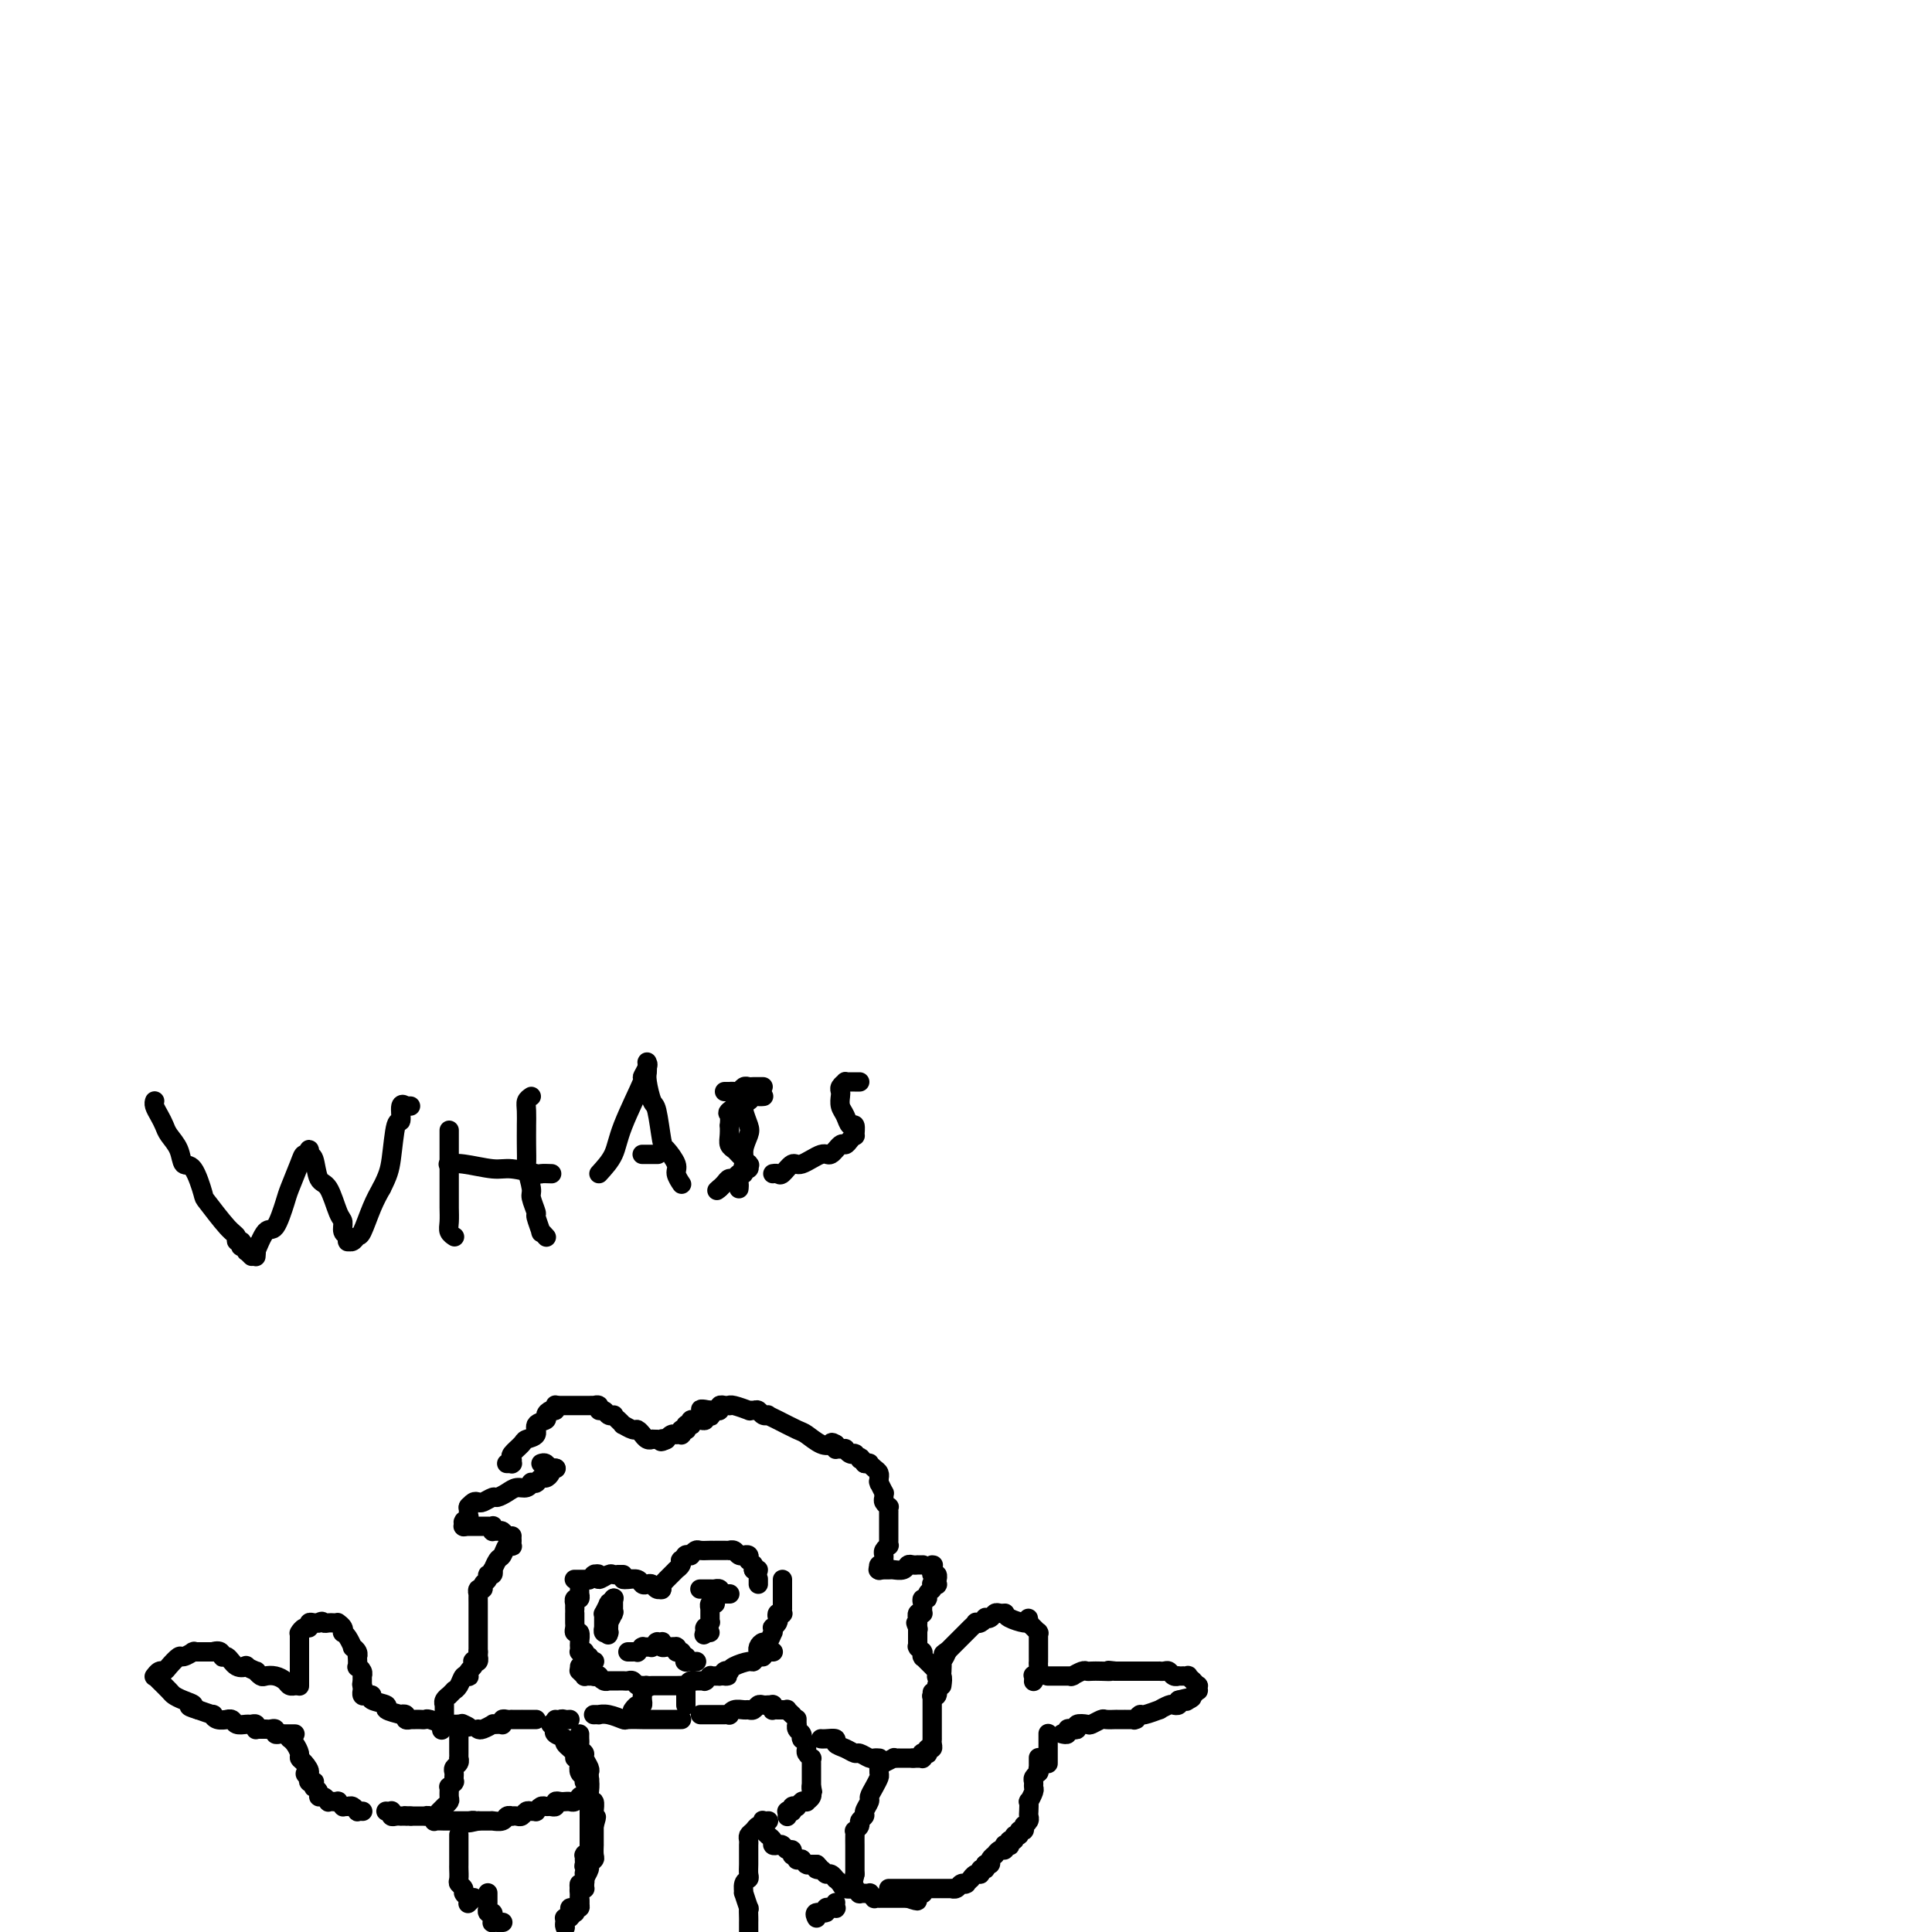 <svg viewBox='0 0 400 400' version='1.1' xmlns='http://www.w3.org/2000/svg' xmlns:xlink='http://www.w3.org/1999/xlink'><g fill='none' stroke='#000000' stroke-width='4' stroke-linecap='round' stroke-linejoin='round'><path d='M117,399c-0.001,-0.002 -0.001,-0.003 0,0c0.001,0.003 0.004,0.011 0,0c-0.004,-0.011 -0.016,-0.040 0,0c0.016,0.040 0.061,0.150 0,0c-0.061,-0.150 -0.227,-0.561 0,-1c0.227,-0.439 0.845,-0.906 1,-1c0.155,-0.094 -0.155,0.185 0,0c0.155,-0.185 0.774,-0.834 1,-1c0.226,-0.166 0.060,0.152 0,0c-0.060,-0.152 -0.012,-0.772 0,-1c0.012,-0.228 -0.011,-0.063 0,0c0.011,0.063 0.055,0.024 0,0c-0.055,-0.024 -0.211,-0.033 0,0c0.211,0.033 0.788,0.110 1,0c0.212,-0.110 0.061,-0.406 0,-1c-0.061,-0.594 -0.030,-1.488 0,-2c0.030,-0.512 0.061,-0.644 0,-1c-0.061,-0.356 -0.212,-0.935 0,-1c0.212,-0.065 0.789,0.385 1,0c0.211,-0.385 0.057,-1.606 0,-2c-0.057,-0.394 -0.015,0.038 0,0c0.015,-0.038 0.004,-0.546 0,-1c-0.004,-0.454 -0.001,-0.853 0,-1c0.001,-0.147 0.000,-0.042 0,0c-0.000,0.042 -0.000,0.021 0,0'/><path d='M121,386c0.619,-2.029 0.166,-0.600 0,0c-0.166,0.600 -0.044,0.371 0,0c0.044,-0.371 0.011,-0.883 0,-1c-0.011,-0.117 0.001,0.162 0,0c-0.001,-0.162 -0.014,-0.765 0,-1c0.014,-0.235 0.056,-0.102 0,0c-0.056,0.102 -0.211,0.172 0,0c0.211,-0.172 0.789,-0.586 1,-1c0.211,-0.414 0.057,-0.828 0,-1c-0.057,-0.172 -0.015,-0.103 0,0c0.015,0.103 0.004,0.238 0,0c-0.004,-0.238 -0.001,-0.851 0,-1c0.001,-0.149 0.000,0.167 0,0c-0.000,-0.167 -0.000,-0.815 0,-1c0.000,-0.185 0.000,0.095 0,0c-0.000,-0.095 -0.000,-0.564 0,-1c0.000,-0.436 0.000,-0.839 0,-1c-0.000,-0.161 -0.000,-0.081 0,0c0.000,0.081 0.000,0.162 0,0c-0.000,-0.162 -0.000,-0.568 0,-1c0.000,-0.432 0.000,-0.890 0,-1c-0.000,-0.110 -0.000,0.128 0,0c0.000,-0.128 0.000,-0.623 0,-1c-0.000,-0.377 -0.000,-0.636 0,-1c0.000,-0.364 0.000,-0.833 0,-1c-0.000,-0.167 -0.000,-0.034 0,0c0.000,0.034 0.000,-0.032 0,0c-0.000,0.032 -0.000,0.163 0,0c0.000,-0.163 0.000,-0.621 0,-1c-0.000,-0.379 -0.000,-0.680 0,-1c0.000,-0.320 0.000,-0.660 0,-1'/><path d='M122,370c0.153,-2.655 0.037,-1.293 0,-1c-0.037,0.293 0.005,-0.485 0,-1c-0.005,-0.515 -0.058,-0.768 0,-1c0.058,-0.232 0.226,-0.443 0,-1c-0.226,-0.557 -0.845,-1.458 -1,-2c-0.155,-0.542 0.155,-0.723 0,-1c-0.155,-0.277 -0.773,-0.649 -1,-1c-0.227,-0.351 -0.061,-0.683 0,-1c0.061,-0.317 0.016,-0.621 0,-1c-0.016,-0.379 -0.004,-0.834 0,-1c0.004,-0.166 0.001,-0.045 0,0c-0.001,0.045 -0.000,0.012 0,0c0.000,-0.012 0.000,-0.003 0,0c-0.000,0.003 -0.000,0.001 0,0c0.000,-0.001 0.000,-0.000 0,0'/><path d='M117,397c-0.119,0.081 -0.238,0.162 0,0c0.238,-0.162 0.834,-0.568 1,-1c0.166,-0.432 -0.099,-0.889 0,-1c0.099,-0.111 0.561,0.124 1,0c0.439,-0.124 0.853,-0.608 1,-1c0.147,-0.392 0.025,-0.694 0,-1c-0.025,-0.306 0.046,-0.618 0,-1c-0.046,-0.382 -0.209,-0.833 0,-1c0.209,-0.167 0.788,-0.048 1,0c0.212,0.048 0.056,0.025 0,0c-0.056,-0.025 -0.011,-0.052 0,0c0.011,0.052 -0.012,0.183 0,0c0.012,-0.183 0.060,-0.679 0,-1c-0.060,-0.321 -0.226,-0.466 0,-1c0.226,-0.534 0.845,-1.457 1,-2c0.155,-0.543 -0.155,-0.705 0,-1c0.155,-0.295 0.773,-0.724 1,-1c0.227,-0.276 0.061,-0.398 0,-1c-0.061,-0.602 -0.016,-1.682 0,-2c0.016,-0.318 0.004,0.126 0,0c-0.004,-0.126 -0.001,-0.822 0,-1c0.001,-0.178 0.000,0.163 0,0c-0.000,-0.163 -0.000,-0.831 0,-1c0.000,-0.169 0.000,0.161 0,0c-0.000,-0.161 -0.000,-0.813 0,-1c0.000,-0.187 0.000,0.089 0,0c-0.000,-0.089 -0.000,-0.545 0,-1'/><path d='M123,378c0.927,-3.112 0.245,-1.392 0,-1c-0.245,0.392 -0.051,-0.544 0,-1c0.051,-0.456 -0.039,-0.432 0,-1c0.039,-0.568 0.208,-1.729 0,-2c-0.208,-0.271 -0.792,0.349 -1,0c-0.208,-0.349 -0.041,-1.666 0,-2c0.041,-0.334 -0.045,0.315 0,0c0.045,-0.315 0.222,-1.593 0,-2c-0.222,-0.407 -0.843,0.059 -1,0c-0.157,-0.059 0.150,-0.642 0,-1c-0.150,-0.358 -0.756,-0.490 -1,-1c-0.244,-0.510 -0.126,-1.397 0,-2c0.126,-0.603 0.260,-0.921 0,-1c-0.260,-0.079 -0.914,0.081 -1,0c-0.086,-0.081 0.398,-0.403 0,-1c-0.398,-0.597 -1.676,-1.469 -2,-2c-0.324,-0.531 0.305,-0.720 0,-1c-0.305,-0.280 -1.546,-0.649 -2,-1c-0.454,-0.351 -0.122,-0.682 0,-1c0.122,-0.318 0.033,-0.621 0,-1c-0.033,-0.379 -0.009,-0.833 0,-1c0.009,-0.167 0.003,-0.048 0,0c-0.003,0.048 -0.001,0.024 0,0'/><path d='M165,356c-0.001,0.032 -0.001,0.064 0,0c0.001,-0.064 0.004,-0.225 0,0c-0.004,0.225 -0.015,0.834 0,1c0.015,0.166 0.057,-0.113 0,0c-0.057,0.113 -0.212,0.618 0,1c0.212,0.382 0.793,0.642 1,1c0.207,0.358 0.041,0.813 0,1c-0.041,0.187 0.042,0.106 0,0c-0.042,-0.106 -0.208,-0.236 0,0c0.208,0.236 0.792,0.838 1,1c0.208,0.162 0.042,-0.115 0,0c-0.042,0.115 0.041,0.622 0,1c-0.041,0.378 -0.207,0.627 0,1c0.207,0.373 0.788,0.869 1,1c0.212,0.131 0.057,-0.105 0,0c-0.057,0.105 -0.015,0.549 0,1c0.015,0.451 0.004,0.910 0,1c-0.004,0.090 -0.001,-0.187 0,0c0.001,0.187 0.000,0.838 0,1c-0.000,0.162 -0.000,-0.167 0,0c0.000,0.167 0.000,0.829 0,1c-0.000,0.171 -0.000,-0.147 0,0c0.000,0.147 0.000,0.761 0,1c-0.000,0.239 -0.000,0.103 0,0c0.000,-0.103 0.000,-0.172 0,0c-0.000,0.172 -0.000,0.586 0,1'/><path d='M168,370c0.463,2.102 0.120,0.357 0,0c-0.120,-0.357 -0.017,0.675 0,1c0.017,0.325 -0.052,-0.057 0,0c0.052,0.057 0.224,0.551 0,1c-0.224,0.449 -0.843,0.851 -1,1c-0.157,0.149 0.150,0.044 0,0c-0.150,-0.044 -0.757,-0.025 -1,0c-0.243,0.025 -0.121,0.058 0,0c0.121,-0.058 0.243,-0.208 0,0c-0.243,0.208 -0.850,0.774 -1,1c-0.150,0.226 0.157,0.113 0,0c-0.157,-0.113 -0.778,-0.227 -1,0c-0.222,0.227 -0.045,0.793 0,1c0.045,0.207 -0.040,0.054 0,0c0.040,-0.054 0.207,-0.011 0,0c-0.207,0.011 -0.788,-0.011 -1,0c-0.212,0.011 -0.057,0.056 0,0c0.057,-0.056 0.015,-0.211 0,0c-0.015,0.211 -0.004,0.789 0,1c0.004,0.211 0.001,0.057 0,0c-0.001,-0.057 -0.000,-0.016 0,0c0.000,0.016 0.000,0.008 0,0'/><path d='M159,377c0.111,-0.009 0.223,-0.017 0,0c-0.223,0.017 -0.780,0.060 -1,0c-0.220,-0.060 -0.101,-0.223 0,0c0.101,0.223 0.185,0.833 0,1c-0.185,0.167 -0.638,-0.110 -1,0c-0.362,0.110 -0.633,0.607 -1,1c-0.367,0.393 -0.830,0.682 -1,1c-0.170,0.318 -0.045,0.665 0,1c0.045,0.335 0.012,0.657 0,1c-0.012,0.343 -0.002,0.708 0,1c0.002,0.292 -0.003,0.510 0,1c0.003,0.490 0.015,1.250 0,2c-0.015,0.750 -0.058,1.490 0,2c0.058,0.510 0.215,0.789 0,1c-0.215,0.211 -0.804,0.352 -1,1c-0.196,0.648 -0.000,1.802 0,2c0.000,0.198 -0.196,-0.561 0,0c0.196,0.561 0.785,2.443 1,3c0.215,0.557 0.058,-0.212 0,0c-0.058,0.212 -0.016,1.403 0,2c0.016,0.597 0.004,0.599 0,1c-0.004,0.401 -0.002,1.200 0,2'/><path d='M158,379c0.022,0.024 0.044,0.049 0,0c-0.044,-0.049 -0.152,-0.170 0,0c0.152,0.170 0.566,0.633 1,1c0.434,0.367 0.890,0.638 1,1c0.110,0.362 -0.124,0.814 0,1c0.124,0.186 0.608,0.106 1,0c0.392,-0.106 0.694,-0.238 1,0c0.306,0.238 0.617,0.847 1,1c0.383,0.153 0.839,-0.151 1,0c0.161,0.151 0.028,0.758 0,1c-0.028,0.242 0.049,0.118 0,0c-0.049,-0.118 -0.224,-0.229 0,0c0.224,0.229 0.848,0.797 1,1c0.152,0.203 -0.169,0.040 0,0c0.169,-0.040 0.829,0.042 1,0c0.171,-0.042 -0.147,-0.207 0,0c0.147,0.207 0.758,0.788 1,1c0.242,0.212 0.117,0.057 0,0c-0.117,-0.057 -0.224,-0.015 0,0c0.224,0.015 0.778,0.004 1,0c0.222,-0.004 0.112,-0.001 0,0c-0.112,0.001 -0.226,0.000 0,0c0.226,-0.000 0.792,-0.000 1,0c0.208,0.000 0.060,0.000 0,0c-0.060,-0.000 -0.030,-0.000 0,0'/><path d='M169,386c1.654,1.327 0.290,1.144 0,1c-0.290,-0.144 0.496,-0.250 1,0c0.504,0.250 0.727,0.854 1,1c0.273,0.146 0.597,-0.167 1,0c0.403,0.167 0.886,0.816 1,1c0.114,0.184 -0.142,-0.095 0,0c0.142,0.095 0.684,0.565 1,1c0.316,0.435 0.408,0.834 1,1c0.592,0.166 1.683,0.097 2,0c0.317,-0.097 -0.140,-0.223 0,0c0.140,0.223 0.879,0.796 1,1c0.121,0.204 -0.375,0.041 0,0c0.375,-0.041 1.621,0.042 2,0c0.379,-0.042 -0.109,-0.207 0,0c0.109,0.207 0.814,0.788 1,1c0.186,0.212 -0.146,0.057 0,0c0.146,-0.057 0.772,-0.015 1,0c0.228,0.015 0.059,0.004 0,0c-0.059,-0.004 -0.006,-0.001 0,0c0.006,0.001 -0.034,0.000 0,0c0.034,-0.000 0.142,-0.000 1,0c0.858,0.000 2.464,0.000 3,0c0.536,-0.000 -0.000,-0.000 0,0c0.000,0.000 0.536,0.000 1,0c0.464,-0.000 0.856,-0.000 1,0c0.144,0.000 0.041,0.000 0,0c-0.041,-0.000 -0.021,-0.000 0,0'/><path d='M188,393c3.183,1.087 1.641,0.305 1,0c-0.641,-0.305 -0.382,-0.134 0,0c0.382,0.134 0.887,0.232 1,0c0.113,-0.232 -0.166,-0.794 0,-1c0.166,-0.206 0.776,-0.055 1,0c0.224,0.055 0.060,0.015 0,0c-0.060,-0.015 -0.017,-0.004 0,0c0.017,0.004 0.009,0.002 0,0'/><path d='M170,360c-0.004,-0.000 -0.007,-0.001 0,0c0.007,0.001 0.025,0.003 0,0c-0.025,-0.003 -0.092,-0.012 0,0c0.092,0.012 0.343,0.046 1,0c0.657,-0.046 1.719,-0.171 2,0c0.281,0.171 -0.219,0.638 0,1c0.219,0.362 1.158,0.619 2,1c0.842,0.381 1.588,0.887 2,1c0.412,0.113 0.489,-0.166 1,0c0.511,0.166 1.457,0.776 2,1c0.543,0.224 0.681,0.060 1,0c0.319,-0.060 0.817,-0.016 1,0c0.183,0.016 0.052,0.005 0,0c-0.052,-0.005 -0.026,-0.002 0,0'/><path d='M182,365c-0.002,0.056 -0.003,0.112 0,0c0.003,-0.112 0.011,-0.391 0,0c-0.011,0.391 -0.040,1.452 0,2c0.040,0.548 0.150,0.584 0,1c-0.150,0.416 -0.561,1.210 -1,2c-0.439,0.790 -0.906,1.574 -1,2c-0.094,0.426 0.186,0.495 0,1c-0.186,0.505 -0.838,1.446 -1,2c-0.162,0.554 0.167,0.722 0,1c-0.167,0.278 -0.829,0.665 -1,1c-0.171,0.335 0.150,0.619 0,1c-0.150,0.381 -0.772,0.861 -1,1c-0.228,0.139 -0.061,-0.061 0,0c0.061,0.061 0.016,0.383 0,1c-0.016,0.617 -0.004,1.528 0,2c0.004,0.472 0.001,0.504 0,1c-0.001,0.496 -0.000,1.457 0,2c0.000,0.543 0.000,0.667 0,1c-0.000,0.333 -0.000,0.874 0,1c0.000,0.126 0.000,-0.162 0,0c-0.000,0.162 -0.000,0.776 0,1c0.000,0.224 0.000,0.060 0,0c-0.000,-0.060 -0.000,-0.016 0,0c0.000,0.016 0.000,0.004 0,0c-0.000,-0.004 -0.000,-0.001 0,0c0.000,0.001 0.000,0.001 0,0'/><path d='M177,388c-0.833,3.833 -0.417,1.917 0,0'/><path d='M184,391c0.453,0.000 0.905,0.000 1,0c0.095,-0.000 -0.168,-0.000 0,0c0.168,0.000 0.767,0.000 1,0c0.233,-0.000 0.099,-0.000 0,0c-0.099,0.000 -0.162,0.000 0,0c0.162,-0.000 0.551,-0.000 1,0c0.449,0.000 0.960,0.000 1,0c0.040,-0.000 -0.392,-0.000 0,0c0.392,0.000 1.606,0.000 2,0c0.394,-0.000 -0.032,-0.000 0,0c0.032,0.000 0.521,0.000 1,0c0.479,-0.000 0.949,-0.000 1,0c0.051,0.000 -0.318,0.000 0,0c0.318,-0.000 1.324,-0.000 2,0c0.676,0.000 1.021,0.001 1,0c-0.021,-0.001 -0.409,-0.004 0,0c0.409,0.004 1.616,0.015 2,0c0.384,-0.015 -0.054,-0.057 0,0c0.054,0.057 0.602,0.212 1,0c0.398,-0.212 0.647,-0.793 1,-1c0.353,-0.207 0.812,-0.040 1,0c0.188,0.040 0.106,-0.046 0,0c-0.106,0.046 -0.234,0.224 0,0c0.234,-0.224 0.832,-0.849 1,-1c0.168,-0.151 -0.095,0.171 0,0c0.095,-0.171 0.547,-0.834 1,-1c0.453,-0.166 0.906,0.165 1,0c0.094,-0.165 -0.171,-0.828 0,-1c0.171,-0.172 0.777,0.146 1,0c0.223,-0.146 0.064,-0.756 0,-1c-0.064,-0.244 -0.032,-0.122 0,0'/><path d='M204,386c1.327,-0.730 1.143,-0.056 1,0c-0.143,0.056 -0.245,-0.506 0,-1c0.245,-0.494 0.836,-0.921 1,-1c0.164,-0.079 -0.099,0.189 0,0c0.099,-0.189 0.562,-0.835 1,-1c0.438,-0.165 0.853,0.152 1,0c0.147,-0.152 0.026,-0.772 0,-1c-0.026,-0.228 0.045,-0.065 0,0c-0.045,0.065 -0.204,0.033 0,0c0.204,-0.033 0.772,-0.065 1,0c0.228,0.065 0.118,0.229 0,0c-0.118,-0.229 -0.243,-0.850 0,-1c0.243,-0.150 0.853,0.171 1,0c0.147,-0.171 -0.171,-0.834 0,-1c0.171,-0.166 0.831,0.166 1,0c0.169,-0.166 -0.152,-0.828 0,-1c0.152,-0.172 0.776,0.147 1,0c0.224,-0.147 0.046,-0.761 0,-1c-0.046,-0.239 0.040,-0.104 0,0c-0.040,0.104 -0.207,0.178 0,0c0.207,-0.178 0.786,-0.606 1,-1c0.214,-0.394 0.061,-0.753 0,-1c-0.061,-0.247 -0.031,-0.381 0,-1c0.031,-0.619 0.061,-1.724 0,-2c-0.061,-0.276 -0.213,0.277 0,0c0.213,-0.277 0.793,-1.384 1,-2c0.207,-0.616 0.042,-0.740 0,-1c-0.042,-0.260 0.040,-0.657 0,-1c-0.040,-0.343 -0.203,-0.631 0,-1c0.203,-0.369 0.772,-0.820 1,-1c0.228,-0.180 0.114,-0.090 0,0'/><path d='M215,367c0.464,-1.924 0.124,-1.232 0,-1c-0.124,0.232 -0.033,0.006 0,0c0.033,-0.006 0.009,0.209 0,0c-0.009,-0.209 -0.002,-0.841 0,-1c0.002,-0.159 0.001,0.153 0,0c-0.001,-0.153 -0.000,-0.773 0,-1c0.000,-0.227 0.000,-0.061 0,0c-0.000,0.061 -0.000,0.016 0,0c0.000,-0.016 0.000,-0.004 0,0c-0.000,0.004 -0.000,0.001 0,0c0.000,-0.001 0.000,-0.000 0,0c-0.000,0.000 -0.000,0.000 0,0'/><path d='M182,365c-0.009,0.001 -0.019,0.001 0,0c0.019,-0.001 0.065,-0.004 0,0c-0.065,0.004 -0.243,0.015 0,0c0.243,-0.015 0.906,-0.057 1,0c0.094,0.057 -0.381,0.211 0,0c0.381,-0.211 1.619,-0.789 2,-1c0.381,-0.211 -0.094,-0.057 0,0c0.094,0.057 0.756,0.015 1,0c0.244,-0.015 0.068,-0.004 0,0c-0.068,0.004 -0.029,0.001 0,0c0.029,-0.001 0.046,-0.000 0,0c-0.046,0.000 -0.156,0.000 0,0c0.156,-0.000 0.578,-0.000 1,0c0.422,0.000 0.844,0.000 1,0c0.156,-0.000 0.046,-0.000 0,0c-0.046,0.000 -0.026,0.000 0,0c0.026,-0.000 0.060,-0.000 0,0c-0.060,0.000 -0.212,0.000 0,0c0.212,-0.000 0.788,-0.000 1,0c0.212,0.000 0.061,0.000 0,0c-0.061,-0.000 -0.030,-0.000 0,0'/><path d='M189,364c0.453,0.000 0.906,0.000 1,0c0.094,-0.000 -0.171,-0.000 0,0c0.171,0.000 0.778,0.001 1,0c0.222,-0.001 0.060,-0.004 0,0c-0.060,0.004 -0.017,0.015 0,0c0.017,-0.015 0.008,-0.057 0,0c-0.008,0.057 -0.016,0.212 0,0c0.016,-0.212 0.056,-0.793 0,-1c-0.056,-0.207 -0.207,-0.041 0,0c0.207,0.041 0.774,-0.044 1,0c0.226,0.044 0.113,0.218 0,0c-0.113,-0.218 -0.226,-0.829 0,-1c0.226,-0.171 0.793,0.097 1,0c0.207,-0.097 0.056,-0.560 0,-1c-0.056,-0.440 -0.015,-0.857 0,-1c0.015,-0.143 0.004,-0.013 0,0c-0.004,0.013 -0.001,-0.091 0,0c0.001,0.091 0.000,0.376 0,0c-0.000,-0.376 -0.000,-1.414 0,-2c0.000,-0.586 0.000,-0.720 0,-1c-0.000,-0.280 -0.000,-0.705 0,-1c0.000,-0.295 0.000,-0.461 0,-1c-0.000,-0.539 -0.000,-1.453 0,-2c0.000,-0.547 0.000,-0.728 0,-1c-0.000,-0.272 -0.000,-0.636 0,-1'/><path d='M193,351c0.016,-1.383 0.057,-0.342 0,0c-0.057,0.342 -0.211,-0.016 0,0c0.211,0.016 0.789,0.407 1,0c0.211,-0.407 0.057,-1.612 0,-2c-0.057,-0.388 -0.015,0.040 0,0c0.015,-0.040 0.004,-0.547 0,-1c-0.004,-0.453 -0.001,-0.854 0,-1c0.001,-0.146 0.000,-0.039 0,0c-0.000,0.039 -0.000,0.011 0,0c0.000,-0.011 0.000,-0.006 0,0'/><path d='M217,365c0.000,0.118 0.000,0.235 0,0c0.000,-0.235 0.000,-0.823 0,-1c0.000,-0.177 0.000,0.057 0,0c0.000,-0.057 0.000,-0.407 0,-1c-0.000,-0.593 0.000,-1.431 0,-2c0.000,-0.569 -0.000,-0.871 0,-1c0.000,-0.129 0.000,-0.087 0,0c0.000,0.087 0.000,0.220 0,0c0.000,-0.220 0.000,-0.791 0,-1c0.000,-0.209 0.000,-0.056 0,0c-0.000,0.056 0.000,0.016 0,0c-0.000,-0.016 0.000,-0.008 0,0'/><path d='M220,359c-0.119,-0.030 -0.238,-0.060 0,0c0.238,0.060 0.832,0.208 1,0c0.168,-0.208 -0.092,-0.774 0,-1c0.092,-0.226 0.534,-0.112 1,0c0.466,0.112 0.955,0.222 1,0c0.045,-0.222 -0.354,-0.778 0,-1c0.354,-0.222 1.461,-0.112 2,0c0.539,0.112 0.509,0.226 1,0c0.491,-0.226 1.504,-0.793 2,-1c0.496,-0.207 0.476,-0.056 1,0c0.524,0.056 1.591,0.015 2,0c0.409,-0.015 0.161,-0.004 0,0c-0.161,0.004 -0.235,0.001 0,0c0.235,-0.001 0.779,-0.000 1,0c0.221,0.000 0.119,0.000 0,0c-0.119,-0.000 -0.256,-0.000 0,0c0.256,0.000 0.905,0.001 1,0c0.095,-0.001 -0.363,-0.004 0,0c0.363,0.004 1.548,0.016 2,0c0.452,-0.016 0.171,-0.061 0,0c-0.171,0.061 -0.234,0.228 0,0c0.234,-0.228 0.763,-0.849 1,-1c0.237,-0.151 0.182,0.170 1,0c0.818,-0.170 2.510,-0.829 3,-1c0.490,-0.171 -0.222,0.148 0,0c0.222,-0.148 1.379,-0.761 2,-1c0.621,-0.239 0.706,-0.103 1,0c0.294,0.103 0.798,0.172 1,0c0.202,-0.172 0.101,-0.586 0,-1'/><path d='M244,352c4.182,-1.099 2.637,-0.347 2,0c-0.637,0.347 -0.367,0.289 0,0c0.367,-0.289 0.831,-0.810 1,-1c0.169,-0.190 0.044,-0.050 0,0c-0.044,0.050 -0.008,0.009 0,0c0.008,-0.009 -0.012,0.013 0,0c0.012,-0.013 0.055,-0.060 0,0c-0.055,0.060 -0.210,0.227 0,0c0.210,-0.227 0.784,-0.850 1,-1c0.216,-0.150 0.073,0.171 0,0c-0.073,-0.171 -0.076,-0.834 0,-1c0.076,-0.166 0.232,0.166 0,0c-0.232,-0.166 -0.851,-0.829 -1,-1c-0.149,-0.171 0.171,0.150 0,0c-0.171,-0.150 -0.834,-0.772 -1,-1c-0.166,-0.228 0.167,-0.061 0,0c-0.167,0.061 -0.832,0.017 -1,0c-0.168,-0.017 0.162,-0.008 0,0c-0.162,0.008 -0.817,0.016 -1,0c-0.183,-0.016 0.104,-0.057 0,0c-0.104,0.057 -0.600,0.211 -1,0c-0.400,-0.211 -0.703,-0.789 -1,-1c-0.297,-0.211 -0.589,-0.057 -1,0c-0.411,0.057 -0.942,0.015 -1,0c-0.058,-0.015 0.355,-0.004 0,0c-0.355,0.004 -1.479,0.001 -2,0c-0.521,-0.001 -0.441,-0.000 -1,0c-0.559,0.000 -1.758,0.000 -2,0c-0.242,-0.000 0.473,-0.000 0,0c-0.473,0.000 -2.135,0.000 -3,0c-0.865,-0.000 -0.932,-0.000 -1,0'/><path d='M231,346c-2.609,-0.310 -1.132,-0.084 -1,0c0.132,0.084 -1.082,0.026 -2,0c-0.918,-0.026 -1.538,-0.021 -2,0c-0.462,0.021 -0.764,0.058 -1,0c-0.236,-0.058 -0.407,-0.212 -1,0c-0.593,0.212 -1.608,0.789 -2,1c-0.392,0.211 -0.161,0.057 0,0c0.161,-0.057 0.251,-0.015 0,0c-0.251,0.015 -0.841,0.004 -1,0c-0.159,-0.004 0.115,-0.001 0,0c-0.115,0.001 -0.620,0.000 -1,0c-0.380,-0.000 -0.637,-0.000 -1,0c-0.363,0.000 -0.833,0.000 -1,0c-0.167,-0.000 -0.031,-0.000 0,0c0.031,0.000 -0.044,0.000 0,0c0.044,-0.000 0.208,-0.000 0,0c-0.208,0.000 -0.787,0.000 -1,0c-0.213,-0.000 -0.061,-0.000 0,0c0.061,0.000 0.030,0.000 0,0'/><path d='M214,348c-0.008,0.109 -0.016,0.219 0,0c0.016,-0.219 0.057,-0.766 0,-1c-0.057,-0.234 -0.211,-0.157 0,0c0.211,0.157 0.789,0.392 1,0c0.211,-0.392 0.057,-1.411 0,-2c-0.057,-0.589 -0.015,-0.749 0,-1c0.015,-0.251 0.004,-0.592 0,-1c-0.004,-0.408 -0.001,-0.884 0,-1c0.001,-0.116 0.000,0.128 0,0c-0.000,-0.128 -0.000,-0.626 0,-1c0.000,-0.374 0.000,-0.622 0,-1c-0.000,-0.378 -0.000,-0.886 0,-1c0.000,-0.114 0.001,0.167 0,0c-0.001,-0.167 -0.004,-0.781 0,-1c0.004,-0.219 0.016,-0.044 0,0c-0.016,0.044 -0.060,-0.043 0,0c0.060,0.043 0.222,0.218 0,0c-0.222,-0.218 -0.829,-0.828 -1,-1c-0.171,-0.172 0.094,0.094 0,0c-0.094,-0.094 -0.547,-0.547 -1,-1'/><path d='M213,336c-0.159,-1.853 -0.057,-0.486 0,0c0.057,0.486 0.068,0.092 0,0c-0.068,-0.092 -0.214,0.119 -1,0c-0.786,-0.119 -2.210,-0.568 -3,-1c-0.790,-0.432 -0.944,-0.848 -1,-1c-0.056,-0.152 -0.014,-0.041 0,0c0.014,0.041 0.001,0.011 0,0c-0.001,-0.011 0.011,-0.004 0,0c-0.011,0.004 -0.044,0.005 0,0c0.044,-0.005 0.166,-0.015 0,0c-0.166,0.015 -0.618,0.056 -1,0c-0.382,-0.056 -0.693,-0.207 -1,0c-0.307,0.207 -0.608,0.774 -1,1c-0.392,0.226 -0.874,0.112 -1,0c-0.126,-0.112 0.106,-0.222 0,0c-0.106,0.222 -0.549,0.776 -1,1c-0.451,0.224 -0.909,0.117 -1,0c-0.091,-0.117 0.187,-0.243 0,0c-0.187,0.243 -0.839,0.854 -1,1c-0.161,0.146 0.168,-0.172 0,0c-0.168,0.172 -0.834,0.835 -1,1c-0.166,0.165 0.167,-0.167 0,0c-0.167,0.167 -0.833,0.833 -1,1c-0.167,0.167 0.166,-0.166 0,0c-0.166,0.166 -0.832,0.832 -1,1c-0.168,0.168 0.161,-0.161 0,0c-0.161,0.161 -0.813,0.813 -1,1c-0.187,0.187 0.089,-0.089 0,0c-0.089,0.089 -0.545,0.545 -1,1'/><path d='M196,342c-1.486,1.108 -0.202,-0.124 0,0c0.202,0.124 -0.678,1.602 -1,2c-0.322,0.398 -0.086,-0.286 0,0c0.086,0.286 0.023,1.541 0,2c-0.023,0.459 -0.006,0.123 0,0c0.006,-0.123 0.002,-0.033 0,0c-0.002,0.033 -0.000,0.009 0,0c0.000,-0.009 0.000,-0.005 0,0'/><path d='M120,372c-0.025,0.030 -0.049,0.061 0,0c0.049,-0.061 0.172,-0.212 0,0c-0.172,0.212 -0.637,0.789 -1,1c-0.363,0.211 -0.623,0.055 -1,0c-0.377,-0.055 -0.871,-0.011 -1,0c-0.129,0.011 0.106,-0.011 0,0c-0.106,0.011 -0.553,0.056 -1,0c-0.447,-0.056 -0.893,-0.212 -1,0c-0.107,0.212 0.125,0.793 0,1c-0.125,0.207 -0.607,0.041 -1,0c-0.393,-0.041 -0.697,0.042 -1,0c-0.303,-0.042 -0.606,-0.208 -1,0c-0.394,0.208 -0.879,0.792 -1,1c-0.121,0.208 0.123,0.042 0,0c-0.123,-0.042 -0.611,0.041 -1,0c-0.389,-0.041 -0.678,-0.207 -1,0c-0.322,0.207 -0.678,0.786 -1,1c-0.322,0.214 -0.610,0.061 -1,0c-0.390,-0.061 -0.883,-0.030 -1,0c-0.117,0.030 0.140,0.061 0,0c-0.140,-0.061 -0.678,-0.212 -1,0c-0.322,0.212 -0.429,0.789 -1,1c-0.571,0.211 -1.606,0.057 -2,0c-0.394,-0.057 -0.147,-0.015 0,0c0.147,0.015 0.194,0.004 0,0c-0.194,-0.004 -0.629,-0.001 -1,0c-0.371,0.001 -0.677,0.000 -1,0c-0.323,-0.000 -0.661,-0.000 -1,0'/><path d='M99,377c-3.414,0.774 -1.450,0.207 -1,0c0.450,-0.207 -0.616,-0.056 -1,0c-0.384,0.056 -0.088,0.015 0,0c0.088,-0.015 -0.033,-0.004 0,0c0.033,0.004 0.220,0.001 0,0c-0.220,-0.001 -0.848,-0.000 -1,0c-0.152,0.000 0.170,0.000 0,0c-0.170,-0.000 -0.834,-0.000 -1,0c-0.166,0.000 0.164,0.000 0,0c-0.164,-0.000 -0.822,-0.000 -1,0c-0.178,0.000 0.125,0.001 0,0c-0.125,-0.001 -0.677,-0.004 -1,0c-0.323,0.004 -0.416,0.015 -1,0c-0.584,-0.015 -1.659,-0.057 -2,0c-0.341,0.057 0.052,0.211 0,0c-0.052,-0.211 -0.549,-0.789 -1,-1c-0.451,-0.211 -0.857,-0.057 -1,0c-0.143,0.057 -0.023,0.015 0,0c0.023,-0.015 -0.049,-0.004 0,0c0.049,0.004 0.220,0.001 0,0c-0.220,-0.001 -0.832,-0.000 -1,0c-0.168,0.000 0.109,0.000 0,0c-0.109,-0.000 -0.602,-0.000 -1,0c-0.398,0.000 -0.699,0.000 -1,0'/><path d='M85,376c-2.392,-0.155 -1.372,-0.041 -1,0c0.372,0.041 0.096,0.011 0,0c-0.096,-0.011 -0.011,-0.003 0,0c0.011,0.003 -0.052,0.001 0,0c0.052,-0.001 0.221,0.001 0,0c-0.221,-0.001 -0.830,-0.004 -1,0c-0.170,0.004 0.099,0.015 0,0c-0.099,-0.015 -0.566,-0.057 -1,0c-0.434,0.057 -0.834,0.211 -1,0c-0.166,-0.211 -0.097,-0.789 0,-1c0.097,-0.211 0.222,-0.057 0,0c-0.222,0.057 -0.792,0.015 -1,0c-0.208,-0.015 -0.056,-0.004 0,0c0.056,0.004 0.015,0.001 0,0c-0.015,-0.001 -0.004,-0.000 0,0c0.004,0.000 0.001,0.000 0,0c-0.001,-0.000 -0.000,-0.000 0,0c0.000,0.000 0.000,0.000 0,0c-0.000,-0.000 -0.000,-0.000 0,0'/><path d='M91,375c0.033,-0.032 0.065,-0.065 0,0c-0.065,0.065 -0.228,0.226 0,0c0.228,-0.226 0.846,-0.839 1,-1c0.154,-0.161 -0.156,0.130 0,0c0.156,-0.130 0.778,-0.680 1,-1c0.222,-0.320 0.046,-0.411 0,-1c-0.046,-0.589 0.040,-1.675 0,-2c-0.040,-0.325 -0.207,0.110 0,0c0.207,-0.110 0.787,-0.764 1,-1c0.213,-0.236 0.057,-0.052 0,0c-0.057,0.052 -0.016,-0.028 0,0c0.016,0.028 0.008,0.162 0,0c-0.008,-0.162 -0.016,-0.622 0,-1c0.016,-0.378 0.057,-0.675 0,-1c-0.057,-0.325 -0.211,-0.679 0,-1c0.211,-0.321 0.789,-0.611 1,-1c0.211,-0.389 0.057,-0.878 0,-1c-0.057,-0.122 -0.015,0.121 0,0c0.015,-0.121 0.004,-0.607 0,-1c-0.004,-0.393 -0.001,-0.694 0,-1c0.001,-0.306 0.000,-0.617 0,-1c-0.000,-0.383 -0.000,-0.838 0,-1c0.000,-0.162 0.000,-0.029 0,0c-0.000,0.029 -0.000,-0.044 0,0c0.000,0.044 0.000,0.204 0,0c-0.000,-0.204 -0.000,-0.773 0,-1c0.000,-0.227 0.000,-0.114 0,0'/><path d='M99,358c0.190,0.113 0.380,0.226 1,0c0.620,-0.226 1.669,-0.793 2,-1c0.331,-0.207 -0.055,-0.056 0,0c0.055,0.056 0.551,0.016 1,0c0.449,-0.016 0.852,-0.008 1,0c0.148,0.008 0.042,0.016 0,0c-0.042,-0.016 -0.021,-0.057 0,0c0.021,0.057 0.042,0.211 0,0c-0.042,-0.211 -0.147,-0.789 0,-1c0.147,-0.211 0.546,-0.057 1,0c0.454,0.057 0.963,0.015 1,0c0.037,-0.015 -0.398,-0.004 0,0c0.398,0.004 1.627,0.001 2,0c0.373,-0.001 -0.111,-0.000 0,0c0.111,0.000 0.818,0.000 1,0c0.182,-0.000 -0.161,-0.000 0,0c0.161,0.000 0.827,0.000 1,0c0.173,-0.000 -0.146,-0.000 0,0c0.146,0.000 0.756,0.000 1,0c0.244,-0.000 0.122,-0.000 0,0'/><path d='M75,375c-0.032,-0.002 -0.064,-0.004 0,0c0.064,0.004 0.225,0.015 0,0c-0.225,-0.015 -0.835,-0.057 -1,0c-0.165,0.057 0.115,0.212 0,0c-0.115,-0.212 -0.623,-0.793 -1,-1c-0.377,-0.207 -0.622,-0.041 -1,0c-0.378,0.041 -0.890,-0.041 -1,0c-0.110,0.041 0.182,0.207 0,0c-0.182,-0.207 -0.837,-0.788 -1,-1c-0.163,-0.212 0.167,-0.056 0,0c-0.167,0.056 -0.832,0.011 -1,0c-0.168,-0.011 0.161,0.012 0,0c-0.161,-0.012 -0.813,-0.058 -1,0c-0.187,0.058 0.090,0.222 0,0c-0.090,-0.222 -0.546,-0.829 -1,-1c-0.454,-0.171 -0.907,0.094 -1,0c-0.093,-0.094 0.172,-0.547 0,-1c-0.172,-0.453 -0.782,-0.905 -1,-1c-0.218,-0.095 -0.045,0.168 0,0c0.045,-0.168 -0.040,-0.767 0,-1c0.040,-0.233 0.203,-0.101 0,0c-0.203,0.101 -0.772,0.172 -1,0c-0.228,-0.172 -0.114,-0.586 0,-1'/><path d='M64,368c-1.658,-1.202 -0.303,-0.707 0,-1c0.303,-0.293 -0.444,-1.375 -1,-2c-0.556,-0.625 -0.919,-0.794 -1,-1c-0.081,-0.206 0.122,-0.447 0,-1c-0.122,-0.553 -0.569,-1.416 -1,-2c-0.431,-0.584 -0.848,-0.889 -1,-1c-0.152,-0.111 -0.041,-0.030 0,0c0.041,0.030 0.011,0.008 0,0c-0.011,-0.008 -0.003,-0.002 0,0c0.003,0.002 0.001,0.001 0,0c-0.001,-0.001 -0.000,-0.000 0,0c0.000,0.000 0.000,0.000 0,0c-0.000,-0.000 -0.000,-0.000 0,0'/><path d='M61,359c-0.024,-0.000 -0.048,-0.000 0,0c0.048,0.000 0.166,0.001 0,0c-0.166,-0.001 -0.618,-0.004 -1,0c-0.382,0.004 -0.694,0.015 -1,0c-0.306,-0.015 -0.607,-0.057 -1,0c-0.393,0.057 -0.879,0.211 -1,0c-0.121,-0.211 0.121,-0.789 0,-1c-0.121,-0.211 -0.607,-0.057 -1,0c-0.393,0.057 -0.694,0.015 -1,0c-0.306,-0.015 -0.618,-0.003 -1,0c-0.382,0.003 -0.833,-0.003 -1,0c-0.167,0.003 -0.048,0.015 0,0c0.048,-0.015 0.025,-0.057 0,0c-0.025,0.057 -0.052,0.212 0,0c0.052,-0.212 0.183,-0.793 0,-1c-0.183,-0.207 -0.680,-0.041 -1,0c-0.320,0.041 -0.462,-0.042 -1,0c-0.538,0.042 -1.471,0.208 -2,0c-0.529,-0.208 -0.654,-0.792 -1,-1c-0.346,-0.208 -0.914,-0.041 -1,0c-0.086,0.041 0.308,-0.044 0,0c-0.308,0.044 -1.320,0.218 -2,0c-0.680,-0.218 -1.029,-0.828 -1,-1c0.029,-0.172 0.437,0.094 0,0c-0.437,-0.094 -1.718,-0.547 -3,-1'/><path d='M41,354c-3.229,-0.953 -1.303,-0.836 -1,-1c0.303,-0.164 -1.019,-0.608 -2,-1c-0.981,-0.392 -1.622,-0.732 -2,-1c-0.378,-0.268 -0.494,-0.464 -1,-1c-0.506,-0.536 -1.403,-1.412 -2,-2c-0.597,-0.588 -0.893,-0.889 -1,-1c-0.107,-0.111 -0.026,-0.034 0,0c0.026,0.034 -0.004,0.024 0,0c0.004,-0.024 0.041,-0.061 0,0c-0.041,0.061 -0.162,0.219 0,0c0.162,-0.219 0.605,-0.814 1,-1c0.395,-0.186 0.740,0.037 1,0c0.260,-0.037 0.434,-0.336 1,-1c0.566,-0.664 1.525,-1.695 2,-2c0.475,-0.305 0.466,0.114 1,0c0.534,-0.114 1.611,-0.763 2,-1c0.389,-0.237 0.090,-0.064 0,0c-0.090,0.064 0.029,0.017 0,0c-0.029,-0.017 -0.204,-0.005 0,0c0.204,0.005 0.789,0.001 1,0c0.211,-0.001 0.048,-0.000 0,0c-0.048,0.000 0.018,0.000 0,0c-0.018,-0.000 -0.120,-0.000 0,0c0.120,0.000 0.463,0.000 1,0c0.537,-0.000 1.269,-0.000 2,0'/><path d='M44,342c2.117,-0.670 1.910,0.657 2,1c0.090,0.343 0.477,-0.296 1,0c0.523,0.296 1.183,1.528 2,2c0.817,0.472 1.791,0.183 2,0c0.209,-0.183 -0.348,-0.259 0,0c0.348,0.259 1.602,0.853 2,1c0.398,0.147 -0.058,-0.154 0,0c0.058,0.154 0.631,0.763 1,1c0.369,0.237 0.533,0.102 1,0c0.467,-0.102 1.235,-0.171 2,0c0.765,0.171 1.525,0.582 2,1c0.475,0.418 0.663,0.844 1,1c0.337,0.156 0.822,0.042 1,0c0.178,-0.042 0.048,-0.011 0,0c-0.048,0.011 -0.013,0.003 0,0c0.013,-0.003 0.004,-0.001 0,0c-0.004,0.001 -0.002,0.000 0,0'/><path d='M62,349c-0.000,0.006 -0.000,0.012 0,0c0.000,-0.012 0.000,-0.040 0,0c-0.000,0.040 -0.000,0.150 0,0c0.000,-0.150 0.000,-0.560 0,-1c-0.000,-0.440 -0.000,-0.909 0,-1c0.000,-0.091 0.000,0.197 0,0c-0.000,-0.197 -0.000,-0.879 0,-1c0.000,-0.121 0.000,0.319 0,0c-0.000,-0.319 -0.000,-1.396 0,-2c0.000,-0.604 0.000,-0.735 0,-1c-0.000,-0.265 -0.000,-0.663 0,-1c0.000,-0.337 0.000,-0.612 0,-1c-0.000,-0.388 -0.000,-0.889 0,-1c0.000,-0.111 0.000,0.167 0,0c-0.000,-0.167 -0.000,-0.781 0,-1c0.000,-0.219 0.000,-0.045 0,0c-0.000,0.045 -0.001,-0.039 0,0c0.001,0.039 0.003,0.203 0,0c-0.003,-0.203 -0.011,-0.771 0,-1c0.011,-0.229 0.041,-0.118 0,0c-0.041,0.118 -0.152,0.242 0,0c0.152,-0.242 0.566,-0.849 1,-1c0.434,-0.151 0.887,0.156 1,0c0.113,-0.156 -0.113,-0.774 0,-1c0.113,-0.226 0.566,-0.061 1,0c0.434,0.061 0.847,0.016 1,0c0.153,-0.016 0.044,-0.005 0,0c-0.044,0.005 -0.022,0.002 0,0'/><path d='M66,336c0.797,-0.619 0.788,-0.166 1,0c0.212,0.166 0.645,0.044 1,0c0.355,-0.044 0.631,-0.012 1,0c0.369,0.012 0.831,0.003 1,0c0.169,-0.003 0.044,-0.002 0,0c-0.044,0.002 -0.008,0.003 0,0c0.008,-0.003 -0.012,-0.011 0,0c0.012,0.011 0.055,0.041 0,0c-0.055,-0.041 -0.208,-0.153 0,0c0.208,0.153 0.778,0.571 1,1c0.222,0.429 0.097,0.871 0,1c-0.097,0.129 -0.166,-0.054 0,0c0.166,0.054 0.566,0.344 1,1c0.434,0.656 0.901,1.676 1,2c0.099,0.324 -0.169,-0.049 0,0c0.169,0.049 0.776,0.520 1,1c0.224,0.480 0.064,0.969 0,1c-0.064,0.031 -0.031,-0.394 0,0c0.031,0.394 0.061,1.608 0,2c-0.061,0.392 -0.212,-0.038 0,0c0.212,0.038 0.789,0.545 1,1c0.211,0.455 0.057,0.858 0,1c-0.057,0.142 -0.015,0.023 0,0c0.015,-0.023 0.004,0.050 0,0c-0.004,-0.050 -0.001,-0.223 0,0c0.001,0.223 0.000,0.843 0,1c-0.000,0.157 -0.000,-0.150 0,0c0.000,0.150 0.000,0.757 0,1c-0.000,0.243 -0.000,0.121 0,0'/><path d='M75,349c0.622,1.711 0.178,0.489 0,0c-0.178,-0.489 -0.089,-0.244 0,0'/><path d='M75,350c-0.005,0.030 -0.011,0.060 0,0c0.011,-0.060 0.038,-0.209 0,0c-0.038,0.209 -0.142,0.777 0,1c0.142,0.223 0.528,0.101 1,0c0.472,-0.101 1.028,-0.181 1,0c-0.028,0.181 -0.639,0.623 0,1c0.639,0.377 2.529,0.688 3,1c0.471,0.312 -0.477,0.623 0,1c0.477,0.377 2.381,0.819 3,1c0.619,0.181 -0.045,0.101 0,0c0.045,-0.101 0.800,-0.223 1,0c0.200,0.223 -0.154,0.792 0,1c0.154,0.208 0.815,0.056 1,0c0.185,-0.056 -0.107,-0.016 0,0c0.107,0.016 0.613,0.008 1,0c0.387,-0.008 0.654,-0.016 1,0c0.346,0.016 0.771,0.057 1,0c0.229,-0.057 0.261,-0.211 1,0c0.739,0.211 2.184,0.789 3,1c0.816,0.211 1.004,0.057 1,0c-0.004,-0.057 -0.198,-0.015 0,0c0.198,0.015 0.788,0.004 1,0c0.212,-0.004 0.047,-0.001 0,0c-0.047,0.001 0.026,0.000 0,0c-0.026,-0.000 -0.150,-0.000 0,0c0.150,0.000 0.575,0.000 1,0'/><path d='M95,357c3.321,1.083 1.625,0.292 1,0c-0.625,-0.292 -0.179,-0.083 0,0c0.179,0.083 0.089,0.042 0,0'/><path d='M164,355c-0.032,-0.030 -0.064,-0.061 0,0c0.064,0.061 0.225,0.212 0,0c-0.225,-0.212 -0.835,-0.789 -1,-1c-0.165,-0.211 0.113,-0.055 0,0c-0.113,0.055 -0.619,0.011 -1,0c-0.381,-0.011 -0.638,0.011 -1,0c-0.362,-0.011 -0.829,-0.055 -1,0c-0.171,0.055 -0.046,0.211 0,0c0.046,-0.211 0.012,-0.788 0,-1c-0.012,-0.212 -0.004,-0.061 0,0c0.004,0.061 0.002,0.030 0,0'/><path d='M160,353c-0.030,-0.000 -0.060,-0.000 0,0c0.060,0.000 0.209,0.000 0,0c-0.209,-0.000 -0.777,-0.001 -1,0c-0.223,0.001 -0.101,0.004 0,0c0.101,-0.004 0.182,-0.015 0,0c-0.182,0.015 -0.625,0.057 -1,0c-0.375,-0.057 -0.681,-0.212 -1,0c-0.319,0.212 -0.650,0.793 -1,1c-0.350,0.207 -0.720,0.041 -1,0c-0.280,-0.041 -0.470,0.041 -1,0c-0.530,-0.041 -1.399,-0.207 -2,0c-0.601,0.207 -0.934,0.788 -1,1c-0.066,0.212 0.136,0.057 0,0c-0.136,-0.057 -0.610,-0.015 -1,0c-0.390,0.015 -0.696,0.004 -1,0c-0.304,-0.004 -0.607,-0.001 -1,0c-0.393,0.001 -0.876,0.000 -1,0c-0.124,-0.000 0.110,-0.000 0,0c-0.110,0.000 -0.565,0.000 -1,0c-0.435,-0.000 -0.848,-0.000 -1,0c-0.152,0.000 -0.041,0.000 0,0c0.041,-0.000 0.012,-0.000 0,0c-0.012,0.000 -0.006,0.000 0,0'/><path d='M141,356c0.100,-0.000 0.199,-0.000 0,0c-0.199,0.000 -0.697,0.000 -1,0c-0.303,-0.000 -0.410,-0.000 -1,0c-0.590,0.000 -1.663,0.000 -2,0c-0.337,-0.000 0.063,-0.000 0,0c-0.063,0.000 -0.588,0.000 -1,0c-0.412,-0.000 -0.710,-0.000 -1,0c-0.290,0.000 -0.573,0.001 -1,0c-0.427,-0.001 -0.999,-0.004 -1,0c-0.001,0.004 0.570,0.015 0,0c-0.570,-0.015 -2.281,-0.057 -3,0c-0.719,0.057 -0.445,0.211 -1,0c-0.555,-0.211 -1.938,-0.789 -3,-1c-1.062,-0.211 -1.801,-0.057 -2,0c-0.199,0.057 0.143,0.015 0,0c-0.143,-0.015 -0.769,-0.004 -1,0c-0.231,0.004 -0.066,0.001 0,0c0.066,-0.001 0.033,-0.001 0,0'/><path d='M118,356c-0.332,0.030 -0.663,0.061 -1,0c-0.337,-0.061 -0.679,-0.212 -1,0c-0.321,0.212 -0.622,0.789 -1,1c-0.378,0.211 -0.833,0.057 -1,0c-0.167,-0.057 -0.045,-0.015 0,0c0.045,0.015 0.012,0.004 0,0c-0.012,-0.004 -0.003,-0.001 0,0c0.003,0.001 0.001,0.000 0,0c-0.001,-0.000 -0.000,-0.000 0,0'/><path d='M131,354c0.022,-0.032 0.044,-0.064 0,0c-0.044,0.064 -0.155,0.224 0,0c0.155,-0.224 0.578,-0.830 1,-1c0.422,-0.170 0.845,0.098 1,0c0.155,-0.098 0.041,-0.562 0,-1c-0.041,-0.438 -0.011,-0.849 0,-1c0.011,-0.151 0.003,-0.040 0,0c-0.003,0.040 -0.001,0.011 0,0c0.001,-0.011 0.000,-0.003 0,0c-0.000,0.003 -0.000,0.001 0,0c0.000,-0.001 0.000,-0.000 0,0c-0.000,0.000 -0.000,0.000 0,0c0.000,-0.000 0.000,-0.000 0,0c-0.000,0.000 -0.000,0.000 0,0'/><path d='M142,353c0.000,-0.022 0.000,-0.044 0,0c0.000,0.044 0.000,0.152 0,0c0.000,-0.152 0.000,-0.566 0,-1c-0.000,-0.434 0.000,-0.887 0,-1c0.000,-0.113 0.000,0.114 0,0c0.000,-0.114 0.000,-0.569 0,-1c0.000,-0.431 0.000,-0.837 0,-1c0.000,-0.163 0.000,-0.081 0,0'/><path d='M120,346c0.000,0.000 0.000,0.000 0,0c-0.000,-0.000 -0.001,-0.001 0,0c0.001,0.001 0.004,0.004 0,0c-0.004,-0.004 -0.016,-0.015 0,0c0.016,0.015 0.060,0.057 0,0c-0.060,-0.057 -0.224,-0.211 0,0c0.224,0.211 0.834,0.789 1,1c0.166,0.211 -0.114,0.056 0,0c0.114,-0.056 0.622,-0.011 1,0c0.378,0.011 0.627,-0.011 1,0c0.373,0.011 0.871,0.056 1,0c0.129,-0.056 -0.110,-0.211 0,0c0.110,0.211 0.569,0.789 1,1c0.431,0.211 0.832,0.057 1,0c0.168,-0.057 0.101,-0.015 0,0c-0.101,0.015 -0.238,0.004 0,0c0.238,-0.004 0.851,-0.001 1,0c0.149,0.001 -0.167,0.001 0,0c0.167,-0.001 0.818,-0.001 1,0c0.182,0.001 -0.106,0.004 0,0c0.106,-0.004 0.607,-0.015 1,0c0.393,0.015 0.680,0.057 1,0c0.320,-0.057 0.674,-0.211 1,0c0.326,0.211 0.623,0.789 1,1c0.377,0.211 0.832,0.057 1,0c0.168,-0.057 0.048,-0.016 0,0c-0.048,0.016 -0.024,0.008 0,0'/><path d='M133,349c2.255,0.464 1.393,0.124 1,0c-0.393,-0.124 -0.315,-0.033 0,0c0.315,0.033 0.868,0.009 1,0c0.132,-0.009 -0.157,-0.002 0,0c0.157,0.002 0.761,0.001 1,0c0.239,-0.001 0.115,-0.000 0,0c-0.115,0.000 -0.220,0.000 0,0c0.220,-0.000 0.764,0.000 1,0c0.236,-0.000 0.162,-0.000 0,0c-0.162,0.000 -0.412,0.001 0,0c0.412,-0.001 1.486,-0.004 2,0c0.514,0.004 0.467,0.015 1,0c0.533,-0.015 1.644,-0.057 2,0c0.356,0.057 -0.044,0.211 0,0c0.044,-0.211 0.533,-0.789 1,-1c0.467,-0.211 0.914,-0.057 1,0c0.086,0.057 -0.187,0.015 0,0c0.187,-0.015 0.834,-0.003 1,0c0.166,0.003 -0.148,-0.003 0,0c0.148,0.003 0.758,0.015 1,0c0.242,-0.015 0.118,-0.057 0,0c-0.118,0.057 -0.228,0.211 0,0c0.228,-0.211 0.796,-0.789 1,-1c0.204,-0.211 0.044,-0.057 0,0c-0.044,0.057 0.027,0.015 0,0c-0.027,-0.015 -0.152,-0.004 0,0c0.152,0.004 0.579,0.001 1,0c0.421,-0.001 0.834,-0.000 1,0c0.166,0.000 0.083,0.000 0,0'/><path d='M149,347c2.718,-0.250 1.514,0.127 1,0c-0.514,-0.127 -0.337,-0.756 0,-1c0.337,-0.244 0.836,-0.103 1,0c0.164,0.103 -0.006,0.167 0,0c0.006,-0.167 0.188,-0.566 1,-1c0.812,-0.434 2.255,-0.905 3,-1c0.745,-0.095 0.792,0.185 1,0c0.208,-0.185 0.578,-0.834 1,-1c0.422,-0.166 0.898,0.152 1,0c0.102,-0.152 -0.170,-0.773 0,-1c0.170,-0.227 0.781,-0.061 1,0c0.219,0.061 0.045,0.016 0,0c-0.045,-0.016 0.041,-0.004 0,0c-0.041,0.004 -0.207,0.001 0,0c0.207,-0.001 0.788,-0.000 1,0c0.212,0.000 0.057,0.000 0,0c-0.057,-0.000 -0.015,-0.000 0,0c0.015,0.000 0.004,0.000 0,0c-0.004,-0.000 -0.001,-0.000 0,0c0.001,0.000 0.001,0.000 0,0'/><path d='M123,347c-0.032,-0.033 -0.064,-0.065 0,0c0.064,0.065 0.224,0.228 0,0c-0.224,-0.228 -0.830,-0.846 -1,-1c-0.170,-0.154 0.098,0.155 0,0c-0.098,-0.155 -0.562,-0.774 -1,-1c-0.438,-0.226 -0.849,-0.061 -1,0c-0.151,0.061 -0.040,0.016 0,0c0.040,-0.016 0.011,-0.004 0,0c-0.011,0.004 -0.003,0.001 0,0c0.003,-0.001 0.001,-0.000 0,0c-0.001,0.000 -0.000,0.000 0,0c0.000,-0.000 0.000,-0.000 0,0'/><path d='M169,397c-0.017,-0.033 -0.034,-0.065 0,0c0.034,0.065 0.118,0.228 0,0c-0.118,-0.228 -0.439,-0.846 0,-1c0.439,-0.154 1.638,0.154 2,0c0.362,-0.154 -0.113,-0.772 0,-1c0.113,-0.228 0.815,-0.065 1,0c0.185,0.065 -0.147,0.031 0,0c0.147,-0.031 0.771,-0.061 1,0c0.229,0.061 0.061,0.212 0,0c-0.061,-0.212 -0.017,-0.788 0,-1c0.017,-0.212 0.005,-0.061 0,0c-0.005,0.061 -0.002,0.030 0,0'/><path d='M195,349c0.114,-0.837 0.227,-1.673 0,-2c-0.227,-0.327 -0.796,-0.143 -1,0c-0.204,0.143 -0.044,0.245 0,0c0.044,-0.245 -0.027,-0.836 0,-1c0.027,-0.164 0.152,0.101 0,0c-0.152,-0.101 -0.580,-0.567 -1,-1c-0.420,-0.433 -0.830,-0.834 -1,-1c-0.170,-0.166 -0.098,-0.096 0,0c0.098,0.096 0.222,0.218 0,0c-0.222,-0.218 -0.792,-0.776 -1,-1c-0.208,-0.224 -0.056,-0.113 0,0c0.056,0.113 0.016,0.227 0,0c-0.016,-0.227 -0.008,-0.797 0,-1c0.008,-0.203 0.016,-0.041 0,0c-0.016,0.041 -0.057,-0.041 0,0c0.057,0.041 0.211,0.203 0,0c-0.211,-0.203 -0.789,-0.773 -1,-1c-0.211,-0.227 -0.057,-0.112 0,0c0.057,0.112 0.015,0.222 0,0c-0.015,-0.222 -0.004,-0.777 0,-1c0.004,-0.223 0.001,-0.116 0,0c-0.001,0.116 -0.000,0.241 0,0c0.000,-0.241 0.000,-0.849 0,-1c-0.000,-0.151 -0.000,0.156 0,0c0.000,-0.156 0.000,-0.773 0,-1c-0.000,-0.227 -0.000,-0.064 0,0c0.000,0.064 0.000,0.027 0,0c-0.000,-0.027 -0.000,-0.046 0,0c0.000,0.046 0.000,0.156 0,0c-0.000,-0.156 -0.000,-0.578 0,-1'/><path d='M190,337c-0.774,-1.874 -0.207,-0.559 0,0c0.207,0.559 0.056,0.361 0,0c-0.056,-0.361 -0.016,-0.885 0,-1c0.016,-0.115 0.008,0.179 0,0c-0.008,-0.179 -0.016,-0.833 0,-1c0.016,-0.167 0.057,0.151 0,0c-0.057,-0.151 -0.211,-0.771 0,-1c0.211,-0.229 0.789,-0.065 1,0c0.211,0.065 0.057,0.032 0,0c-0.057,-0.032 -0.015,-0.064 0,0c0.015,0.064 0.003,0.223 0,0c-0.003,-0.223 0.003,-0.830 0,-1c-0.003,-0.170 -0.016,0.095 0,0c0.016,-0.095 0.061,-0.551 0,-1c-0.061,-0.449 -0.226,-0.891 0,-1c0.226,-0.109 0.845,0.115 1,0c0.155,-0.115 -0.154,-0.571 0,-1c0.154,-0.429 0.772,-0.833 1,-1c0.228,-0.167 0.065,-0.098 0,0c-0.065,0.098 -0.031,0.223 0,0c0.031,-0.223 0.061,-0.796 0,-1c-0.061,-0.204 -0.213,-0.040 0,0c0.213,0.040 0.790,-0.046 1,0c0.210,0.046 0.053,0.223 0,0c-0.053,-0.223 -0.000,-0.847 0,-1c0.000,-0.153 -0.051,0.165 0,0c0.051,-0.165 0.206,-0.814 0,-1c-0.206,-0.186 -0.773,0.090 -1,0c-0.227,-0.090 -0.113,-0.545 0,-1'/><path d='M193,325c0.464,-1.873 0.124,-0.554 0,0c-0.124,0.554 -0.033,0.345 0,0c0.033,-0.345 0.009,-0.824 0,-1c-0.009,-0.176 -0.002,-0.047 0,0c0.002,0.047 0.001,0.014 0,0c-0.001,-0.014 -0.000,-0.007 0,0'/><path d='M191,324c-0.032,0.000 -0.064,0.000 0,0c0.064,-0.000 0.224,-0.001 0,0c-0.224,0.001 -0.832,0.004 -1,0c-0.168,-0.004 0.106,-0.015 0,0c-0.106,0.015 -0.590,0.057 -1,0c-0.410,-0.057 -0.744,-0.211 -1,0c-0.256,0.211 -0.433,0.789 -1,1c-0.567,0.211 -1.525,0.057 -2,0c-0.475,-0.057 -0.468,-0.015 -1,0c-0.532,0.015 -1.605,0.004 -2,0c-0.395,-0.004 -0.113,-0.001 0,0c0.113,0.001 0.056,0.001 0,0'/><path d='M182,325c0.031,0.120 0.061,0.239 0,0c-0.061,-0.239 -0.214,-0.837 0,-1c0.214,-0.163 0.793,0.110 1,0c0.207,-0.110 0.041,-0.603 0,-1c-0.041,-0.397 0.041,-0.698 0,-1c-0.041,-0.302 -0.207,-0.606 0,-1c0.207,-0.394 0.788,-0.879 1,-1c0.212,-0.121 0.057,0.121 0,0c-0.057,-0.121 -0.015,-0.606 0,-1c0.015,-0.394 0.004,-0.696 0,-1c-0.004,-0.304 -0.001,-0.611 0,-1c0.001,-0.389 0.000,-0.860 0,-1c-0.000,-0.140 -0.000,0.049 0,0c0.000,-0.049 0.001,-0.338 0,-1c-0.001,-0.662 -0.004,-1.697 0,-2c0.004,-0.303 0.015,0.126 0,0c-0.015,-0.126 -0.057,-0.809 0,-1c0.057,-0.191 0.212,0.108 0,0c-0.212,-0.108 -0.793,-0.625 -1,-1c-0.207,-0.375 -0.041,-0.609 0,-1c0.041,-0.391 -0.041,-0.941 0,-1c0.041,-0.059 0.207,0.373 0,0c-0.207,-0.373 -0.788,-1.549 -1,-2c-0.212,-0.451 -0.056,-0.176 0,0c0.056,0.176 0.012,0.255 0,0c-0.012,-0.255 0.007,-0.843 0,-1c-0.007,-0.157 -0.040,0.115 0,0c0.040,-0.115 0.151,-0.619 0,-1c-0.151,-0.381 -0.566,-0.638 -1,-1c-0.434,-0.362 -0.886,-0.828 -1,-1c-0.114,-0.172 0.110,-0.049 0,0c-0.110,0.049 -0.555,0.025 -1,0'/><path d='M179,303c-1.016,-1.790 -1.057,-1.264 -1,-1c0.057,0.264 0.211,0.267 0,0c-0.211,-0.267 -0.788,-0.804 -1,-1c-0.212,-0.196 -0.060,-0.052 0,0c0.060,0.052 0.026,0.010 0,0c-0.026,-0.010 -0.045,0.011 0,0c0.045,-0.011 0.153,-0.056 0,0c-0.153,0.056 -0.567,0.211 -1,0c-0.433,-0.211 -0.887,-0.789 -1,-1c-0.113,-0.211 0.113,-0.056 0,0c-0.113,0.056 -0.566,0.012 -1,0c-0.434,-0.012 -0.848,0.007 -1,0c-0.152,-0.007 -0.041,-0.040 0,0c0.041,0.040 0.012,0.154 0,0c-0.012,-0.154 -0.006,-0.577 0,-1'/><path d='M173,299c-1.077,-0.649 -0.771,-0.271 -1,0c-0.229,0.271 -0.994,0.437 -2,0c-1.006,-0.437 -2.255,-1.476 -3,-2c-0.745,-0.524 -0.987,-0.532 -2,-1c-1.013,-0.468 -2.796,-1.397 -4,-2c-1.204,-0.603 -1.828,-0.879 -2,-1c-0.172,-0.121 0.107,-0.085 0,0c-0.107,0.085 -0.600,0.220 -1,0c-0.400,-0.220 -0.706,-0.795 -1,-1c-0.294,-0.205 -0.577,-0.041 -1,0c-0.423,0.041 -0.988,-0.042 -1,0c-0.012,0.042 0.529,0.207 0,0c-0.529,-0.207 -2.128,-0.788 -3,-1c-0.872,-0.212 -1.017,-0.057 -1,0c0.017,0.057 0.197,0.014 0,0c-0.197,-0.014 -0.770,-0.000 -1,0c-0.230,0.000 -0.117,-0.014 0,0c0.117,0.014 0.239,0.056 0,0c-0.239,-0.056 -0.837,-0.211 -1,0c-0.163,0.211 0.110,0.788 0,1c-0.110,0.212 -0.603,0.061 -1,0c-0.397,-0.061 -0.699,-0.030 -1,0'/><path d='M147,292c-3.958,-0.840 -0.853,0.560 0,1c0.853,0.440 -0.546,-0.079 -1,0c-0.454,0.079 0.036,0.757 0,1c-0.036,0.243 -0.597,0.051 -1,0c-0.403,-0.051 -0.648,0.038 -1,0c-0.352,-0.038 -0.813,-0.203 -1,0c-0.187,0.203 -0.102,0.773 0,1c0.102,0.227 0.220,0.113 0,0c-0.220,-0.113 -0.777,-0.223 -1,0c-0.223,0.223 -0.111,0.778 0,1c0.111,0.222 0.222,0.112 0,0c-0.222,-0.112 -0.778,-0.226 -1,0c-0.222,0.226 -0.112,0.793 0,1c0.112,0.207 0.226,0.056 0,0c-0.226,-0.056 -0.793,-0.015 -1,0c-0.207,0.015 -0.055,0.004 0,0c0.055,-0.004 0.012,-0.002 0,0c-0.012,0.002 0.007,0.004 0,0c-0.007,-0.004 -0.040,-0.015 0,0c0.040,0.015 0.154,0.057 0,0c-0.154,-0.057 -0.577,-0.211 -1,0c-0.423,0.211 -0.845,0.788 -1,1c-0.155,0.212 -0.044,0.061 0,0c0.044,-0.061 0.022,-0.030 0,0'/><path d='M138,298c-1.631,0.928 -1.208,0.249 -1,0c0.208,-0.249 0.200,-0.067 0,0c-0.200,0.067 -0.592,0.019 -1,0c-0.408,-0.019 -0.831,-0.009 -1,0c-0.169,0.009 -0.083,0.018 0,0c0.083,-0.018 0.162,-0.061 0,0c-0.162,0.061 -0.567,0.228 -1,0c-0.433,-0.228 -0.894,-0.850 -1,-1c-0.106,-0.150 0.144,0.171 0,0c-0.144,-0.171 -0.683,-0.834 -1,-1c-0.317,-0.166 -0.410,0.166 -1,0c-0.590,-0.166 -1.675,-0.829 -2,-1c-0.325,-0.171 0.109,0.150 0,0c-0.109,-0.150 -0.761,-0.772 -1,-1c-0.239,-0.228 -0.064,-0.061 0,0c0.064,0.061 0.017,0.016 0,0c-0.017,-0.016 -0.005,-0.004 0,0c0.005,0.004 0.001,0.001 0,0c-0.001,-0.001 -0.000,-0.000 0,0c0.000,0.000 0.000,0.000 0,0'/><path d='M127,293c0.092,-0.033 0.183,-0.065 0,0c-0.183,0.065 -0.642,0.228 -1,0c-0.358,-0.228 -0.617,-0.846 -1,-1c-0.383,-0.154 -0.891,0.155 -1,0c-0.109,-0.155 0.182,-0.774 0,-1c-0.182,-0.226 -0.836,-0.061 -1,0c-0.164,0.061 0.162,0.016 0,0c-0.162,-0.016 -0.811,-0.004 -1,0c-0.189,0.004 0.083,0.001 0,0c-0.083,-0.001 -0.520,-0.000 -1,0c-0.480,0.000 -1.004,0.000 -2,0c-0.996,-0.000 -2.463,-0.000 -3,0c-0.537,0.000 -0.144,0.000 0,0c0.144,-0.000 0.039,-0.000 0,0c-0.039,0.000 -0.011,0.000 0,0c0.011,-0.000 0.006,-0.000 0,0'/><path d='M115,291c0.006,0.032 0.011,0.064 0,0c-0.011,-0.064 -0.039,-0.224 0,0c0.039,0.224 0.146,0.833 0,1c-0.146,0.167 -0.545,-0.106 -1,0c-0.455,0.106 -0.966,0.592 -1,1c-0.034,0.408 0.410,0.738 0,1c-0.410,0.262 -1.672,0.455 -2,1c-0.328,0.545 0.280,1.441 0,2c-0.280,0.559 -1.448,0.780 -2,1c-0.552,0.220 -0.488,0.437 -1,1c-0.512,0.563 -1.602,1.471 -2,2c-0.398,0.529 -0.106,0.678 0,1c0.106,0.322 0.025,0.818 0,1c-0.025,0.182 0.008,0.049 0,0c-0.008,-0.049 -0.055,-0.013 0,0c0.055,0.013 0.211,0.003 0,0c-0.211,-0.003 -0.789,-0.001 -1,0c-0.211,0.001 -0.057,0.000 0,0c0.057,-0.000 0.015,-0.000 0,0c-0.015,0.000 -0.004,0.000 0,0c0.004,-0.000 0.002,-0.000 0,0'/><path d='M112,303c0.340,-0.113 0.679,-0.226 1,0c0.321,0.226 0.622,0.793 1,1c0.378,0.207 0.833,0.056 1,0c0.167,-0.056 0.045,-0.015 0,0c-0.045,0.015 -0.013,0.004 0,0c0.013,-0.004 0.006,-0.002 0,0'/><path d='M115,304c0.120,0.022 0.240,0.043 0,0c-0.240,-0.043 -0.838,-0.151 -1,0c-0.162,0.151 0.114,0.562 0,1c-0.114,0.438 -0.618,0.902 -1,1c-0.382,0.098 -0.642,-0.170 -1,0c-0.358,0.170 -0.813,0.776 -1,1c-0.187,0.224 -0.105,0.064 0,0c0.105,-0.064 0.232,-0.032 0,0c-0.232,0.032 -0.824,0.064 -1,0c-0.176,-0.064 0.065,-0.223 0,0c-0.065,0.223 -0.436,0.829 -1,1c-0.564,0.171 -1.321,-0.094 -2,0c-0.679,0.094 -1.281,0.547 -2,1c-0.719,0.453 -1.554,0.905 -2,1c-0.446,0.095 -0.501,-0.167 -1,0c-0.499,0.167 -1.440,0.763 -2,1c-0.560,0.237 -0.738,0.116 -1,0c-0.262,-0.116 -0.606,-0.227 -1,0c-0.394,0.227 -0.838,0.793 -1,1c-0.162,0.207 -0.044,0.056 0,0c0.044,-0.056 0.012,-0.016 0,0c-0.012,0.016 -0.006,0.008 0,0'/><path d='M97,312c0.000,-0.009 0.000,-0.018 0,0c-0.000,0.018 -0.000,0.061 0,0c0.000,-0.061 0.001,-0.228 0,0c-0.001,0.228 -0.004,0.849 0,1c0.004,0.151 0.015,-0.170 0,0c-0.015,0.170 -0.057,0.829 0,1c0.057,0.171 0.211,-0.147 0,0c-0.211,0.147 -0.789,0.757 -1,1c-0.211,0.243 -0.057,0.118 0,0c0.057,-0.118 0.015,-0.227 0,0c-0.015,0.227 -0.004,0.792 0,1c0.004,0.208 0.001,0.059 0,0c-0.001,-0.059 -0.001,-0.030 0,0'/><path d='M96,316c-0.111,0.000 -0.222,0.000 0,0c0.222,-0.000 0.777,-0.000 1,0c0.223,0.000 0.112,0.000 0,0c-0.112,-0.000 -0.227,-0.000 0,0c0.227,0.000 0.797,0.000 1,0c0.203,-0.000 0.040,-0.000 0,0c-0.040,0.000 0.042,0.000 0,0c-0.042,-0.000 -0.208,-0.000 0,0c0.208,0.000 0.791,0.000 1,0c0.209,-0.000 0.045,-0.000 0,0c-0.045,0.000 0.030,0.000 0,0c-0.030,-0.000 -0.166,-0.001 0,0c0.166,0.001 0.633,0.004 1,0c0.367,-0.004 0.633,-0.015 1,0c0.367,0.015 0.833,0.057 1,0c0.167,-0.057 0.034,-0.212 0,0c-0.034,0.212 0.032,0.793 0,1c-0.032,0.207 -0.163,0.041 0,0c0.163,-0.041 0.618,0.041 1,0c0.382,-0.041 0.691,-0.207 1,0c0.309,0.207 0.619,0.788 1,1c0.381,0.212 0.833,0.057 1,0c0.167,-0.057 0.048,-0.016 0,0c-0.048,0.016 -0.024,0.008 0,0'/><path d='M106,319c0.000,-0.008 0.001,-0.016 0,0c-0.001,0.016 -0.003,0.055 0,0c0.003,-0.055 0.012,-0.204 0,0c-0.012,0.204 -0.044,0.760 0,1c0.044,0.240 0.166,0.163 0,0c-0.166,-0.163 -0.619,-0.413 -1,0c-0.381,0.413 -0.689,1.488 -1,2c-0.311,0.512 -0.623,0.462 -1,1c-0.377,0.538 -0.818,1.664 -1,2c-0.182,0.336 -0.105,-0.117 0,0c0.105,0.117 0.239,0.806 0,1c-0.239,0.194 -0.853,-0.107 -1,0c-0.147,0.107 0.171,0.621 0,1c-0.171,0.379 -0.830,0.621 -1,1c-0.170,0.379 0.151,0.893 0,1c-0.151,0.107 -0.772,-0.193 -1,0c-0.228,0.193 -0.061,0.878 0,1c0.061,0.122 0.016,-0.319 0,0c-0.016,0.319 -0.004,1.398 0,2c0.004,0.602 0.001,0.725 0,1c-0.001,0.275 -0.000,0.700 0,1c0.000,0.300 0.000,0.476 0,1c-0.000,0.524 -0.000,1.397 0,2c0.000,0.603 0.000,0.936 0,1c-0.000,0.064 -0.000,-0.142 0,0c0.000,0.142 0.000,0.630 0,1c-0.000,0.370 -0.000,0.621 0,1c0.000,0.379 0.000,0.885 0,1c-0.000,0.115 -0.000,-0.161 0,0c0.000,0.161 0.000,0.760 0,1c-0.000,0.240 -0.000,0.120 0,0'/><path d='M99,342c-0.156,2.101 -0.045,0.353 0,0c0.045,-0.353 0.026,0.689 0,1c-0.026,0.311 -0.059,-0.110 0,0c0.059,0.110 0.208,0.750 0,1c-0.208,0.250 -0.774,0.109 -1,0c-0.226,-0.109 -0.112,-0.186 0,0c0.112,0.186 0.223,0.637 0,1c-0.223,0.363 -0.780,0.640 -1,1c-0.220,0.360 -0.101,0.804 0,1c0.101,0.196 0.186,0.142 0,0c-0.186,-0.142 -0.642,-0.374 -1,0c-0.358,0.374 -0.617,1.353 -1,2c-0.383,0.647 -0.891,0.961 -1,1c-0.109,0.039 0.181,-0.196 0,0c-0.181,0.196 -0.833,0.823 -1,1c-0.167,0.177 0.151,-0.097 0,0c-0.151,0.097 -0.773,0.566 -1,1c-0.227,0.434 -0.061,0.835 0,1c0.061,0.165 0.016,0.096 0,0c-0.016,-0.096 -0.004,-0.218 0,0c0.004,0.218 0.001,0.775 0,1c-0.001,0.225 -0.000,0.117 0,0c0.000,-0.117 0.000,-0.242 0,0c-0.000,0.242 -0.000,0.850 0,1c0.000,0.150 0.000,-0.157 0,0c-0.000,0.157 -0.000,0.778 0,1c0.000,0.222 0.000,0.046 0,0c-0.000,-0.046 -0.000,0.039 0,0c0.000,-0.039 0.000,-0.203 0,0c-0.000,0.203 -0.000,0.772 0,1c0.000,0.228 0.000,0.114 0,0'/><path d='M92,357c-1.083,2.321 -0.292,0.625 0,0c0.292,-0.625 0.083,-0.179 0,0c-0.083,0.179 -0.042,0.089 0,0'/><path d='M95,380c-0.000,-0.121 -0.000,-0.243 0,0c0.000,0.243 0.000,0.850 0,1c-0.000,0.150 -0.000,-0.157 0,0c0.000,0.157 0.000,0.777 0,1c-0.000,0.223 -0.000,0.047 0,0c0.000,-0.047 0.000,0.033 0,0c-0.000,-0.033 -0.000,-0.179 0,0c0.000,0.179 0.000,0.682 0,1c-0.000,0.318 -0.001,0.452 0,1c0.001,0.548 0.004,1.509 0,2c-0.004,0.491 -0.016,0.513 0,1c0.016,0.487 0.061,1.440 0,2c-0.061,0.560 -0.226,0.728 0,1c0.226,0.272 0.845,0.647 1,1c0.155,0.353 -0.154,0.683 0,1c0.154,0.317 0.772,0.622 1,1c0.228,0.378 0.065,0.830 0,1c-0.065,0.170 -0.031,0.059 0,0c0.031,-0.059 0.060,-0.067 0,0c-0.060,0.067 -0.208,0.210 0,0c0.208,-0.210 0.774,-0.774 1,-1c0.226,-0.226 0.113,-0.113 0,0'/><path d='M101,392c0.000,0.000 0.000,0.000 0,0c-0.000,-0.000 -0.000,-0.001 0,0c0.000,0.001 0.000,0.004 0,0c-0.000,-0.004 -0.000,-0.016 0,0c0.000,0.016 0.000,0.060 0,0c-0.000,-0.060 -0.000,-0.222 0,0c0.000,0.222 0.000,0.829 0,1c-0.000,0.171 -0.001,-0.094 0,0c0.001,0.094 0.004,0.546 0,1c-0.004,0.454 -0.015,0.910 0,1c0.015,0.090 0.057,-0.186 0,0c-0.057,0.186 -0.211,0.833 0,1c0.211,0.167 0.789,-0.148 1,0c0.211,0.148 0.055,0.758 0,1c-0.055,0.242 -0.011,0.118 0,0c0.011,-0.118 -0.012,-0.228 0,0c0.012,0.228 0.060,0.793 0,1c-0.060,0.207 -0.226,0.055 0,0c0.226,-0.055 0.845,-0.015 1,0c0.155,0.015 -0.154,0.004 0,0c0.154,-0.004 0.772,-0.001 1,0c0.228,0.001 0.065,0.000 0,0c-0.065,-0.000 -0.033,-0.000 0,0'/><path d='M123,344c0.009,-0.002 0.017,-0.005 0,0c-0.017,0.005 -0.061,0.016 0,0c0.061,-0.016 0.227,-0.061 0,0c-0.227,0.061 -0.846,0.227 -1,0c-0.154,-0.227 0.156,-0.845 0,-1c-0.156,-0.155 -0.778,0.155 -1,0c-0.222,-0.155 -0.046,-0.774 0,-1c0.046,-0.226 -0.040,-0.060 0,0c0.040,0.060 0.207,0.013 0,0c-0.207,-0.013 -0.788,0.009 -1,0c-0.212,-0.009 -0.056,-0.049 0,0c0.056,0.049 0.011,0.186 0,0c-0.011,-0.186 0.011,-0.694 0,-1c-0.011,-0.306 -0.056,-0.411 0,-1c0.056,-0.589 0.211,-1.663 0,-2c-0.211,-0.337 -0.789,0.064 -1,0c-0.211,-0.064 -0.057,-0.591 0,-1c0.057,-0.409 0.015,-0.698 0,-1c-0.015,-0.302 -0.004,-0.617 0,-1c0.004,-0.383 0.001,-0.834 0,-1c-0.001,-0.166 -0.000,-0.047 0,0c0.000,0.047 0.000,0.024 0,0'/><path d='M157,342c0.002,0.006 0.004,0.011 0,0c-0.004,-0.011 -0.012,-0.039 0,0c0.012,0.039 0.046,0.146 0,0c-0.046,-0.146 -0.170,-0.546 0,-1c0.170,-0.454 0.634,-0.963 1,-1c0.366,-0.037 0.633,0.397 1,0c0.367,-0.397 0.834,-1.626 1,-2c0.166,-0.374 0.031,0.107 0,0c-0.031,-0.107 0.043,-0.803 0,-1c-0.043,-0.197 -0.204,0.105 0,0c0.204,-0.105 0.773,-0.615 1,-1c0.227,-0.385 0.113,-0.643 0,-1c-0.113,-0.357 -0.227,-0.812 0,-1c0.227,-0.188 0.793,-0.107 1,0c0.207,0.107 0.056,0.241 0,0c-0.056,-0.241 -0.015,-0.857 0,-1c0.015,-0.143 0.004,0.187 0,0c-0.004,-0.187 -0.001,-0.890 0,-1c0.001,-0.110 0.000,0.374 0,0c-0.000,-0.374 -0.000,-1.607 0,-2c0.000,-0.393 0.000,0.052 0,0c-0.000,-0.052 -0.000,-0.602 0,-1c0.000,-0.398 0.000,-0.642 0,-1c-0.000,-0.358 -0.000,-0.828 0,-1c0.000,-0.172 0.000,-0.046 0,0c-0.000,0.046 -0.000,0.013 0,0c0.000,-0.013 0.000,-0.007 0,0'/><path d='M119,333c0.002,0.122 0.004,0.244 0,0c-0.004,-0.244 -0.015,-0.854 0,-1c0.015,-0.146 0.057,0.171 0,0c-0.057,-0.171 -0.211,-0.831 0,-1c0.211,-0.169 0.789,0.152 1,0c0.211,-0.152 0.057,-0.777 0,-1c-0.057,-0.223 -0.015,-0.046 0,0c0.015,0.046 0.004,-0.040 0,0c-0.004,0.040 -0.001,0.207 0,0c0.001,-0.207 0.000,-0.788 0,-1c-0.000,-0.212 -0.000,-0.057 0,0c0.000,0.057 0.000,0.015 0,0c-0.000,-0.015 -0.000,-0.004 0,0c0.000,0.004 0.000,0.001 0,0c-0.000,-0.001 -0.000,-0.001 0,0'/><path d='M119,327c-0.008,0.000 -0.016,0.000 0,0c0.016,-0.000 0.056,-0.000 0,0c-0.056,0.000 -0.209,0.000 0,0c0.209,-0.000 0.778,-0.000 1,0c0.222,0.000 0.097,0.001 0,0c-0.097,-0.001 -0.166,-0.004 0,0c0.166,0.004 0.567,0.015 1,0c0.433,-0.015 0.900,-0.056 1,0c0.100,0.056 -0.165,0.210 0,0c0.165,-0.210 0.760,-0.784 1,-1c0.240,-0.216 0.124,-0.076 0,0c-0.124,0.076 -0.255,0.087 0,0c0.255,-0.087 0.895,-0.272 1,0c0.105,0.272 -0.327,1.001 0,1c0.327,-0.001 1.412,-0.732 2,-1c0.588,-0.268 0.680,-0.072 1,0c0.320,0.072 0.869,0.019 1,0c0.131,-0.019 -0.157,-0.005 0,0c0.157,0.005 0.759,0.001 1,0c0.241,-0.001 0.120,-0.001 0,0'/><path d='M129,327c0.220,0.030 0.440,0.060 1,0c0.560,-0.060 1.459,-0.208 2,0c0.541,0.208 0.723,0.774 1,1c0.277,0.226 0.649,0.113 1,0c0.351,-0.113 0.683,-0.226 1,0c0.317,0.226 0.621,0.793 1,1c0.379,0.207 0.833,0.056 1,0c0.167,-0.056 0.048,-0.016 0,0c-0.048,0.016 -0.024,0.008 0,0'/><path d='M137,329c-0.001,0.009 -0.001,0.018 0,0c0.001,-0.018 0.004,-0.061 0,0c-0.004,0.061 -0.016,0.228 0,0c0.016,-0.228 0.061,-0.850 0,-1c-0.061,-0.150 -0.228,0.171 0,0c0.228,-0.171 0.849,-0.834 1,-1c0.151,-0.166 -0.170,0.166 0,0c0.170,-0.166 0.829,-0.828 1,-1c0.171,-0.172 -0.147,0.147 0,0c0.147,-0.147 0.758,-0.762 1,-1c0.242,-0.238 0.117,-0.101 0,0c-0.117,0.101 -0.224,0.167 0,0c0.224,-0.167 0.778,-0.567 1,-1c0.222,-0.433 0.111,-0.900 0,-1c-0.111,-0.100 -0.222,0.165 0,0c0.222,-0.165 0.778,-0.762 1,-1c0.222,-0.238 0.111,-0.119 0,0'/><path d='M142,322c0.032,-0.002 0.064,-0.004 0,0c-0.064,0.004 -0.225,0.015 0,0c0.225,-0.015 0.837,-0.057 1,0c0.163,0.057 -0.124,0.211 0,0c0.124,-0.211 0.659,-0.789 1,-1c0.341,-0.211 0.487,-0.057 1,0c0.513,0.057 1.394,0.015 2,0c0.606,-0.015 0.937,-0.004 1,0c0.063,0.004 -0.142,0.001 0,0c0.142,-0.001 0.629,-0.001 1,0c0.371,0.001 0.624,0.004 1,0c0.376,-0.004 0.875,-0.015 1,0c0.125,0.015 -0.124,0.057 0,0c0.124,-0.057 0.621,-0.211 1,0c0.379,0.211 0.641,0.788 1,1c0.359,0.212 0.814,0.061 1,0c0.186,-0.061 0.102,-0.030 0,0c-0.102,0.030 -0.224,0.061 0,0c0.224,-0.061 0.792,-0.212 1,0c0.208,0.212 0.055,0.788 0,1c-0.055,0.212 -0.011,0.061 0,0c0.011,-0.061 -0.011,-0.030 0,0c0.011,0.030 0.056,0.060 0,0c-0.056,-0.060 -0.211,-0.209 0,0c0.211,0.209 0.789,0.778 1,1c0.211,0.222 0.057,0.098 0,0c-0.057,-0.098 -0.016,-0.171 0,0c0.016,0.171 0.008,0.585 0,1'/><path d='M156,325c1.000,0.619 1.000,0.166 1,0c0.000,-0.166 0.000,-0.044 0,0c0.000,0.044 0.000,0.012 0,0c0.000,-0.012 0.000,-0.003 0,0c0.000,0.003 0.000,0.001 0,0c0.000,-0.001 0.000,-0.000 0,0'/><path d='M157,327c0.000,0.030 0.000,0.060 0,0c0.000,-0.060 0.000,-0.208 0,0c0.000,0.208 0.000,0.774 0,1c0.000,0.226 0.000,0.113 0,0'/><path d='M145,329c-0.001,-0.000 -0.001,-0.000 0,0c0.001,0.000 0.004,0.000 0,0c-0.004,-0.000 -0.015,-0.000 0,0c0.015,0.000 0.055,0.000 0,0c-0.055,-0.000 -0.207,-0.000 0,0c0.207,0.000 0.772,0.000 1,0c0.228,-0.000 0.118,-0.000 0,0c-0.118,0.000 -0.243,0.000 0,0c0.243,-0.000 0.853,-0.001 1,0c0.147,0.001 -0.171,0.004 0,0c0.171,-0.004 0.829,-0.015 1,0c0.171,0.015 -0.146,0.057 0,0c0.146,-0.057 0.756,-0.211 1,0c0.244,0.211 0.122,0.789 0,1c-0.122,0.211 -0.243,0.057 0,0c0.243,-0.057 0.850,-0.015 1,0c0.150,0.015 -0.156,0.004 0,0c0.156,-0.004 0.774,-0.001 1,0c0.226,0.001 0.061,0.000 0,0c-0.061,-0.000 -0.017,-0.000 0,0c0.017,0.000 0.009,0.000 0,0'/><path d='M148,332c0.008,0.002 0.016,0.004 0,0c-0.016,-0.004 -0.057,-0.015 0,0c0.057,0.015 0.211,0.056 0,0c-0.211,-0.056 -0.789,-0.207 -1,0c-0.211,0.207 -0.057,0.774 0,1c0.057,0.226 0.015,0.113 0,0c-0.015,-0.113 -0.004,-0.226 0,0c0.004,0.226 0.001,0.792 0,1c-0.001,0.208 -0.000,0.060 0,0c0.000,-0.060 0.000,-0.030 0,0c-0.000,0.030 -0.000,0.061 0,0c0.000,-0.061 -0.000,-0.213 0,0c0.000,0.213 0.000,0.793 0,1c-0.000,0.207 -0.000,0.042 0,0c0.000,-0.042 0.001,0.040 0,0c-0.001,-0.040 -0.004,-0.203 0,0c0.004,0.203 0.015,0.772 0,1c-0.015,0.228 -0.057,0.114 0,0c0.057,-0.114 0.211,-0.228 0,0c-0.211,0.228 -0.789,0.797 -1,1c-0.211,0.203 -0.057,0.040 0,0c0.057,-0.040 0.015,0.042 0,0c-0.015,-0.042 -0.004,-0.207 0,0c0.004,0.207 0.001,0.788 0,1c-0.001,0.212 -0.000,0.057 0,0c0.000,-0.057 0.000,-0.016 0,0c-0.000,0.016 -0.000,0.008 0,0'/><path d='M146,338c-0.369,0.929 -0.292,0.250 0,0c0.292,-0.250 0.798,-0.071 1,0c0.202,0.071 0.101,0.036 0,0'/><path d='M127,331c0.113,-0.113 0.226,-0.226 0,0c-0.226,0.226 -0.792,0.790 -1,1c-0.208,0.210 -0.060,0.064 0,0c0.060,-0.064 0.030,-0.046 0,0c-0.030,0.046 -0.061,0.120 0,0c0.061,-0.120 0.212,-0.435 0,0c-0.212,0.435 -0.789,1.619 -1,2c-0.211,0.381 -0.057,-0.041 0,0c0.057,0.041 0.015,0.546 0,1c-0.015,0.454 -0.004,0.857 0,1c0.004,0.143 0.001,0.024 0,0c-0.001,-0.024 -0.000,0.046 0,0c0.000,-0.046 -0.000,-0.208 0,0c0.000,0.208 0.000,0.787 0,1c-0.000,0.213 -0.001,0.061 0,0c0.001,-0.061 0.004,-0.030 0,0c-0.004,0.030 -0.015,0.061 0,0c0.015,-0.061 0.057,-0.212 0,0c-0.057,0.212 -0.211,0.789 0,1c0.211,0.211 0.789,0.057 1,0c0.211,-0.057 0.057,-0.015 0,0c-0.057,0.015 -0.016,0.004 0,0c0.016,-0.004 0.008,-0.002 0,0'/><path d='M126,338c-0.155,1.065 -0.041,0.229 0,0c0.041,-0.229 0.010,0.151 0,0c-0.010,-0.151 0.001,-0.833 0,-1c-0.001,-0.167 -0.014,0.179 0,0c0.014,-0.179 0.056,-0.884 0,-1c-0.056,-0.116 -0.211,0.357 0,0c0.211,-0.357 0.789,-1.546 1,-2c0.211,-0.454 0.057,-0.175 0,0c-0.057,0.175 -0.015,0.244 0,0c0.015,-0.244 0.004,-0.801 0,-1c-0.004,-0.199 -0.001,-0.039 0,0c0.001,0.039 0.000,-0.042 0,0c-0.000,0.042 -0.000,0.207 0,0c0.000,-0.207 0.000,-0.787 0,-1c-0.000,-0.213 -0.000,-0.061 0,0c0.000,0.061 0.000,0.030 0,0c-0.000,-0.030 -0.000,-0.061 0,0c0.000,0.061 0.000,0.212 0,0c-0.000,-0.212 -0.000,-0.789 0,-1c0.000,-0.211 0.000,-0.057 0,0c-0.000,0.057 -0.000,0.016 0,0c0.000,-0.016 0.000,-0.008 0,0'/><path d='M130,342c0.414,0.001 0.828,0.001 1,0c0.172,-0.001 0.102,-0.004 0,0c-0.102,0.004 -0.238,0.015 0,0c0.238,-0.015 0.848,-0.057 1,0c0.152,0.057 -0.156,0.211 0,0c0.156,-0.211 0.774,-0.789 1,-1c0.226,-0.211 0.059,-0.057 0,0c-0.059,0.057 -0.012,0.015 0,0c0.012,-0.015 -0.012,-0.004 0,0c0.012,0.004 0.060,0.001 0,0c-0.060,-0.001 -0.226,-0.000 0,0c0.226,0.000 0.846,-0.000 1,0c0.154,0.000 -0.156,0.001 0,0c0.156,-0.001 0.778,-0.004 1,0c0.222,0.004 0.045,0.015 0,0c-0.045,-0.015 0.041,-0.057 0,0c-0.041,0.057 -0.208,0.211 0,0c0.208,-0.211 0.792,-0.788 1,-1c0.208,-0.212 0.042,-0.058 0,0c-0.042,0.058 0.041,0.019 0,0c-0.041,-0.019 -0.204,-0.019 0,0c0.204,0.019 0.776,0.058 1,0c0.224,-0.058 0.098,-0.212 0,0c-0.098,0.212 -0.170,0.789 0,1c0.170,0.211 0.582,0.057 1,0c0.418,-0.057 0.843,-0.015 1,0c0.157,0.015 0.045,0.004 0,0c-0.045,-0.004 -0.022,-0.002 0,0'/><path d='M139,341c1.331,-0.154 0.160,-0.037 0,0c-0.160,0.037 0.693,-0.004 1,0c0.307,0.004 0.068,0.054 0,0c-0.068,-0.054 0.033,-0.212 0,0c-0.033,0.212 -0.201,0.793 0,1c0.201,0.207 0.772,0.040 1,0c0.228,-0.040 0.114,0.046 0,0c-0.114,-0.046 -0.227,-0.222 0,0c0.227,0.222 0.793,0.844 1,1c0.207,0.156 0.056,-0.154 0,0c-0.056,0.154 -0.017,0.773 0,1c0.017,0.227 0.012,0.061 0,0c-0.012,-0.061 -0.031,-0.016 0,0c0.031,0.016 0.111,0.004 0,0c-0.111,-0.004 -0.415,-0.001 0,0c0.415,0.001 1.547,0.000 2,0c0.453,-0.000 0.226,-0.000 0,0'/><path d='M32,228c-0.000,0.001 -0.001,0.003 0,0c0.001,-0.003 0.003,-0.009 0,0c-0.003,0.009 -0.012,0.033 0,0c0.012,-0.033 0.044,-0.123 0,0c-0.044,0.123 -0.162,0.458 0,1c0.162,0.542 0.606,1.292 1,2c0.394,0.708 0.738,1.376 1,2c0.262,0.624 0.442,1.205 1,2c0.558,0.795 1.495,1.806 2,3c0.505,1.194 0.579,2.572 1,3c0.421,0.428 1.189,-0.093 2,1c0.811,1.093 1.666,3.799 2,5c0.334,1.201 0.146,0.895 1,2c0.854,1.105 2.751,3.620 4,5c1.249,1.380 1.850,1.624 2,2c0.150,0.376 -0.152,0.884 0,1c0.152,0.116 0.759,-0.161 1,0c0.241,0.161 0.117,0.762 0,1c-0.117,0.238 -0.229,0.115 0,0c0.229,-0.115 0.797,-0.223 1,0c0.203,0.223 0.041,0.778 0,1c-0.041,0.222 0.041,0.111 0,0c-0.041,-0.111 -0.203,-0.222 0,0c0.203,0.222 0.772,0.778 1,1c0.228,0.222 0.114,0.111 0,0'/><path d='M53,260c-0.013,0.146 -0.026,0.292 0,0c0.026,-0.292 0.091,-1.024 0,-1c-0.091,0.024 -0.338,0.802 0,0c0.338,-0.802 1.260,-3.184 2,-4c0.740,-0.816 1.297,-0.065 2,-1c0.703,-0.935 1.551,-3.556 2,-5c0.449,-1.444 0.499,-1.712 1,-3c0.501,-1.288 1.454,-3.595 2,-5c0.546,-1.405 0.685,-1.907 1,-2c0.315,-0.093 0.804,0.224 1,0c0.196,-0.224 0.097,-0.989 0,-1c-0.097,-0.011 -0.191,0.732 0,1c0.191,0.268 0.668,0.060 1,1c0.332,0.940 0.519,3.029 1,4c0.481,0.971 1.257,0.823 2,2c0.743,1.177 1.453,3.678 2,5c0.547,1.322 0.931,1.464 1,2c0.069,0.536 -0.177,1.464 0,2c0.177,0.536 0.779,0.679 1,1c0.221,0.321 0.062,0.819 0,1c-0.062,0.181 -0.028,0.045 0,0c0.028,-0.045 0.048,0.003 0,0c-0.048,-0.003 -0.165,-0.055 0,0c0.165,0.055 0.610,0.216 1,0c0.390,-0.216 0.723,-0.811 1,-1c0.277,-0.189 0.498,0.026 1,-1c0.502,-1.026 1.286,-3.293 2,-5c0.714,-1.707 1.357,-2.853 2,-4'/><path d='M79,246c1.338,-2.639 1.683,-3.737 2,-6c0.317,-2.263 0.607,-5.692 1,-7c0.393,-1.308 0.889,-0.494 1,-1c0.111,-0.506 -0.163,-2.332 0,-3c0.163,-0.668 0.762,-0.179 1,0c0.238,0.179 0.115,0.048 0,0c-0.115,-0.048 -0.223,-0.013 0,0c0.223,0.013 0.778,0.004 1,0c0.222,-0.004 0.111,-0.002 0,0'/><path d='M93,234c0.000,0.338 0.000,0.675 0,1c-0.000,0.325 -0.000,0.637 0,1c0.000,0.363 0.000,0.775 0,1c-0.000,0.225 -0.000,0.261 0,1c0.000,0.739 0.000,2.179 0,3c-0.000,0.821 -0.001,1.021 0,2c0.001,0.979 0.004,2.735 0,4c-0.004,1.265 -0.015,2.038 0,3c0.015,0.962 0.056,2.114 0,3c-0.056,0.886 -0.207,1.508 0,2c0.207,0.492 0.774,0.855 1,1c0.226,0.145 0.113,0.073 0,0'/><path d='M93,241c-0.180,0.033 -0.359,0.065 0,0c0.359,-0.065 1.257,-0.228 3,0c1.743,0.228 4.331,0.846 6,1c1.669,0.154 2.419,-0.155 4,0c1.581,0.155 3.993,0.774 5,1c1.007,0.226 0.610,0.061 1,0c0.390,-0.061 1.569,-0.016 2,0c0.431,0.016 0.116,0.004 0,0c-0.116,-0.004 -0.033,-0.001 0,0c0.033,0.001 0.017,0.001 0,0'/><path d='M110,227c-0.423,0.283 -0.845,0.567 -1,1c-0.155,0.433 -0.041,1.017 0,2c0.041,0.983 0.010,2.365 0,3c-0.010,0.635 0.001,0.524 0,1c-0.001,0.476 -0.016,1.540 0,3c0.016,1.460 0.061,3.316 0,4c-0.061,0.684 -0.228,0.194 0,1c0.228,0.806 0.850,2.907 1,4c0.150,1.093 -0.171,1.178 0,2c0.171,0.822 0.834,2.382 1,3c0.166,0.618 -0.165,0.296 0,1c0.165,0.704 0.828,2.436 1,3c0.172,0.564 -0.146,-0.041 0,0c0.146,0.041 0.756,0.726 1,1c0.244,0.274 0.122,0.137 0,0'/><path d='M124,243c1.165,-1.280 2.330,-2.560 3,-4c0.670,-1.440 0.845,-3.041 2,-6c1.155,-2.959 3.290,-7.277 4,-9c0.710,-1.723 -0.006,-0.851 0,-1c0.006,-0.149 0.734,-1.319 1,-2c0.266,-0.681 0.071,-0.872 0,-1c-0.071,-0.128 -0.016,-0.191 0,0c0.016,0.191 -0.007,0.638 0,1c0.007,0.362 0.044,0.640 0,1c-0.044,0.360 -0.168,0.801 0,2c0.168,1.199 0.627,3.154 1,4c0.373,0.846 0.659,0.582 1,2c0.341,1.418 0.736,4.517 1,6c0.264,1.483 0.396,1.350 1,2c0.604,0.650 1.678,2.083 2,3c0.322,0.917 -0.110,1.318 0,2c0.110,0.682 0.760,1.645 1,2c0.240,0.355 0.068,0.101 0,0c-0.068,-0.101 -0.034,-0.051 0,0'/><path d='M134,239c-0.423,0.000 -0.846,0.000 -1,0c-0.154,0.000 -0.040,0.000 0,0c0.040,0.000 0.004,0.000 0,0c-0.004,0.000 0.024,0.000 0,0c-0.024,0.000 -0.099,-0.000 0,0c0.099,0.000 0.373,0.000 1,0c0.627,-0.000 1.608,0.000 2,0c0.392,0.000 0.196,0.000 0,0'/><path d='M158,227c0.091,-0.009 0.181,-0.018 0,0c-0.181,0.018 -0.634,0.065 -1,0c-0.366,-0.065 -0.644,-0.240 -1,0c-0.356,0.240 -0.789,0.895 -1,1c-0.211,0.105 -0.200,-0.341 -1,0c-0.800,0.341 -2.410,1.470 -3,2c-0.590,0.530 -0.159,0.460 0,1c0.159,0.540 0.046,1.689 0,2c-0.046,0.311 -0.025,-0.216 0,0c0.025,0.216 0.053,1.176 0,2c-0.053,0.824 -0.186,1.513 0,2c0.186,0.487 0.691,0.771 1,1c0.309,0.229 0.423,0.401 1,1c0.577,0.599 1.619,1.623 2,2c0.381,0.377 0.103,0.105 0,0c-0.103,-0.105 -0.032,-0.043 0,0c0.032,0.043 0.023,0.068 0,0c-0.023,-0.068 -0.062,-0.230 0,0c0.062,0.230 0.224,0.850 0,1c-0.224,0.150 -0.834,-0.171 -1,0c-0.166,0.171 0.110,0.833 0,1c-0.110,0.167 -0.608,-0.162 -1,0c-0.392,0.162 -0.680,0.814 -1,1c-0.320,0.186 -0.674,-0.094 -1,0c-0.326,0.094 -0.623,0.561 -1,1c-0.377,0.439 -0.832,0.849 -1,1c-0.168,0.151 -0.048,0.043 0,0c0.048,-0.043 0.024,-0.022 0,0'/><path d='M149,246c-1.000,0.833 -0.500,0.417 0,0'/><path d='M153,246c-0.009,0.102 -0.017,0.205 0,0c0.017,-0.205 0.061,-0.716 0,-1c-0.061,-0.284 -0.225,-0.340 0,-1c0.225,-0.660 0.841,-1.924 1,-3c0.159,-1.076 -0.140,-1.966 0,-3c0.140,-1.034 0.717,-2.213 1,-3c0.283,-0.787 0.272,-1.181 0,-2c-0.272,-0.819 -0.805,-2.062 -1,-3c-0.195,-0.938 -0.052,-1.572 0,-2c0.052,-0.428 0.014,-0.651 0,-1c-0.014,-0.349 -0.004,-0.825 0,-1c0.004,-0.175 0.001,-0.050 0,0c-0.001,0.050 -0.001,0.025 0,0'/><path d='M150,226c0.447,-0.002 0.893,-0.004 1,0c0.107,0.004 -0.126,0.015 0,0c0.126,-0.015 0.611,-0.057 1,0c0.389,0.057 0.681,0.211 1,0c0.319,-0.211 0.663,-0.789 1,-1c0.337,-0.211 0.665,-0.057 1,0c0.335,0.057 0.677,0.015 1,0c0.323,-0.015 0.625,-0.004 1,0c0.375,0.004 0.821,0.001 1,0c0.179,-0.001 0.089,-0.001 0,0'/><path d='M178,224c-0.342,0.002 -0.684,0.003 -1,0c-0.316,-0.003 -0.607,-0.012 -1,0c-0.393,0.012 -0.890,0.044 -1,0c-0.110,-0.044 0.166,-0.163 0,0c-0.166,0.163 -0.773,0.609 -1,1c-0.227,0.391 -0.072,0.726 0,1c0.072,0.274 0.062,0.488 0,1c-0.062,0.512 -0.174,1.322 0,2c0.174,0.678 0.636,1.225 1,2c0.364,0.775 0.631,1.780 1,2c0.369,0.220 0.842,-0.343 1,0c0.158,0.343 0.002,1.592 0,2c-0.002,0.408 0.151,-0.026 0,0c-0.151,0.026 -0.605,0.513 -1,1c-0.395,0.487 -0.732,0.976 -1,1c-0.268,0.024 -0.466,-0.416 -1,0c-0.534,0.416 -1.404,1.688 -2,2c-0.596,0.312 -0.919,-0.337 -2,0c-1.081,0.337 -2.920,1.659 -4,2c-1.080,0.341 -1.400,-0.301 -2,0c-0.600,0.301 -1.480,1.545 -2,2c-0.520,0.455 -0.678,0.123 -1,0c-0.322,-0.123 -0.806,-0.035 -1,0c-0.194,0.035 -0.097,0.018 0,0'/></g>
</svg>